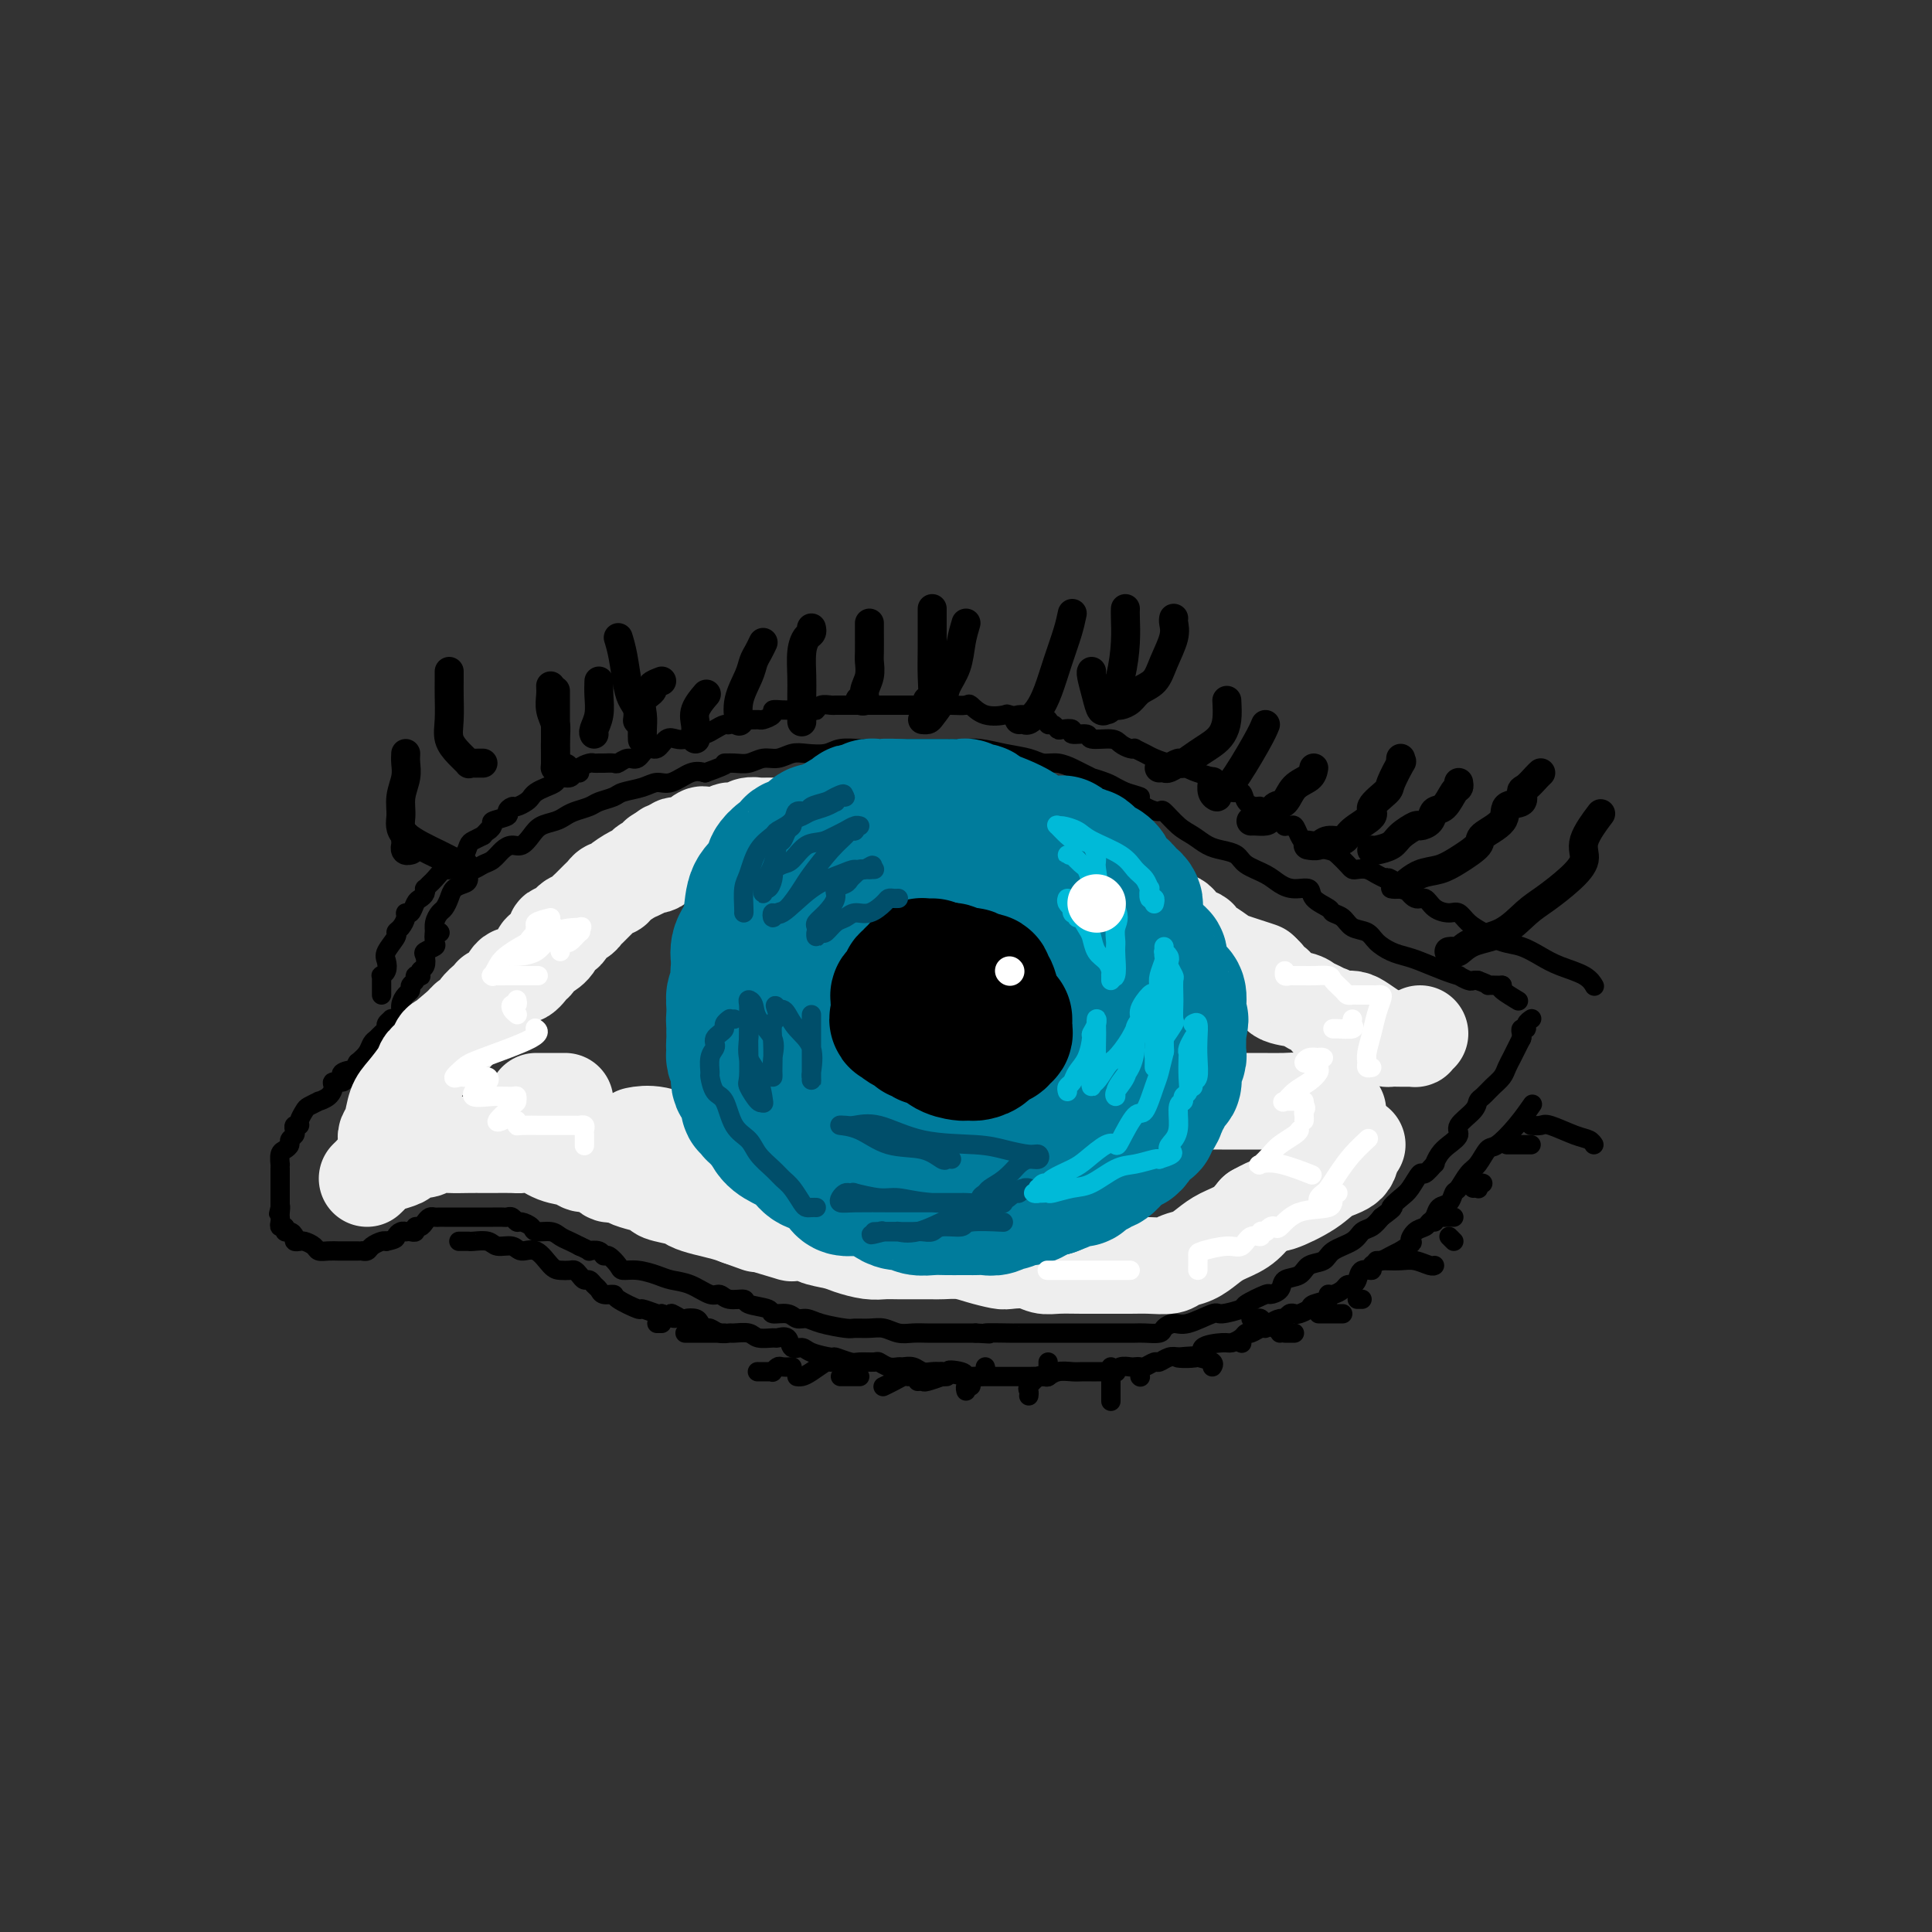 <svg viewBox='0 0 400 400' version='1.1' xmlns='http://www.w3.org/2000/svg' xmlns:xlink='http://www.w3.org/1999/xlink'><rect x="0" y="0" width="400" height="400" fill="#333333" stroke="none"/><g fill='none' stroke='rgb(0,0,0)' stroke-width='4' stroke-linecap='round' stroke-linejoin='round'><path d='M90,193c0.024,0.171 0.048,0.341 0,0c-0.048,-0.341 -0.169,-1.194 0,-2c0.169,-0.806 0.626,-1.564 1,-2c0.374,-0.436 0.664,-0.549 1,-1c0.336,-0.451 0.716,-1.239 1,-2c0.284,-0.761 0.471,-1.495 1,-2c0.529,-0.505 1.402,-0.779 2,-1c0.598,-0.221 0.923,-0.387 1,-1c0.077,-0.613 -0.093,-1.673 0,-2c0.093,-0.327 0.447,0.080 1,0c0.553,-0.080 1.303,-0.647 2,-1c0.697,-0.353 1.342,-0.493 2,-1c0.658,-0.507 1.330,-1.382 2,-2c0.670,-0.618 1.338,-0.977 2,-1c0.662,-0.023 1.318,0.292 2,0c0.682,-0.292 1.389,-1.192 2,-2c0.611,-0.808 1.126,-1.526 2,-2c0.874,-0.474 2.106,-0.704 3,-1c0.894,-0.296 1.451,-0.657 2,-1c0.549,-0.343 1.090,-0.669 2,-1c0.910,-0.331 2.190,-0.666 3,-1c0.810,-0.334 1.151,-0.668 2,-1c0.849,-0.332 2.207,-0.661 3,-1c0.793,-0.339 1.020,-0.687 2,-1c0.980,-0.313 2.713,-0.592 4,-1c1.287,-0.408 2.129,-0.944 3,-1c0.871,-0.056 1.773,0.370 3,0c1.227,-0.370 2.779,-1.534 4,-2c1.221,-0.466 2.110,-0.233 3,0'/><path d='M146,160c6.083,-2.150 4.290,-2.025 4,-2c-0.290,0.025 0.923,-0.050 2,0c1.077,0.050 2.020,0.223 3,0c0.980,-0.223 1.999,-0.843 3,-1c1.001,-0.157 1.985,0.150 3,0c1.015,-0.150 2.061,-0.758 3,-1c0.939,-0.242 1.772,-0.117 3,0c1.228,0.117 2.850,0.228 4,0c1.150,-0.228 1.826,-0.793 3,-1c1.174,-0.207 2.846,-0.055 4,0c1.154,0.055 1.789,0.015 3,0c1.211,-0.015 2.997,-0.004 4,0c1.003,0.004 1.222,0.001 2,0c0.778,-0.001 2.113,-0.000 3,0c0.887,0.000 1.325,0.000 2,0c0.675,-0.000 1.586,-0.001 2,0c0.414,0.001 0.332,0.003 1,0c0.668,-0.003 2.087,-0.012 3,0c0.913,0.012 1.322,0.046 2,0c0.678,-0.046 1.626,-0.171 3,0c1.374,0.171 3.173,0.637 5,1c1.827,0.363 3.682,0.622 5,1c1.318,0.378 2.099,0.876 3,1c0.901,0.124 1.924,-0.125 3,0c1.076,0.125 2.207,0.625 3,1c0.793,0.375 1.248,0.625 2,1c0.752,0.375 1.801,0.874 2,1c0.199,0.126 -0.452,-0.121 0,0c0.452,0.121 2.006,0.609 3,1c0.994,0.391 1.427,0.683 2,1c0.573,0.317 1.287,0.658 2,1'/><path d='M233,164c5.020,1.517 2.569,0.808 2,1c-0.569,0.192 0.742,1.283 2,2c1.258,0.717 2.461,1.060 3,1c0.539,-0.060 0.412,-0.525 1,0c0.588,0.525 1.891,2.038 3,3c1.109,0.962 2.024,1.374 3,2c0.976,0.626 2.011,1.466 3,2c0.989,0.534 1.930,0.762 3,1c1.070,0.238 2.267,0.485 3,1c0.733,0.515 1.002,1.299 2,2c0.998,0.701 2.723,1.318 4,2c1.277,0.682 2.104,1.429 3,2c0.896,0.571 1.860,0.965 3,1c1.140,0.035 2.455,-0.290 3,0c0.545,0.290 0.319,1.195 1,2c0.681,0.805 2.269,1.510 3,2c0.731,0.490 0.604,0.764 1,1c0.396,0.236 1.316,0.434 2,1c0.684,0.566 1.131,1.500 2,2c0.869,0.500 2.159,0.567 3,1c0.841,0.433 1.232,1.233 2,2c0.768,0.767 1.913,1.502 3,2c1.087,0.498 2.118,0.759 3,1c0.882,0.241 1.616,0.461 3,1c1.384,0.539 3.417,1.398 5,2c1.583,0.602 2.714,0.946 3,1c0.286,0.054 -0.274,-0.181 0,0c0.274,0.181 1.381,0.780 2,1c0.619,0.220 0.748,0.063 1,0c0.252,-0.063 0.626,-0.031 1,0'/><path d='M306,203c3.132,1.155 1.963,1.041 2,1c0.037,-0.041 1.279,-0.011 2,0c0.721,0.011 0.920,0.003 1,0c0.080,-0.003 0.040,-0.002 0,0'/><path d='M91,193c0.000,0.000 0.100,0.100 0.1,0.1'/><path d='M91,193c-0.407,-0.203 -0.813,-0.406 -1,0c-0.187,0.406 -0.154,1.422 0,2c0.154,0.578 0.430,0.718 0,1c-0.430,0.282 -1.566,0.706 -2,1c-0.434,0.294 -0.168,0.457 0,1c0.168,0.543 0.237,1.465 0,2c-0.237,0.535 -0.780,0.682 -1,1c-0.220,0.318 -0.115,0.806 0,1c0.115,0.194 0.242,0.094 0,0c-0.242,-0.094 -0.852,-0.181 -1,0c-0.148,0.181 0.167,0.629 0,1c-0.167,0.371 -0.814,0.666 -1,1c-0.186,0.334 0.091,0.706 0,1c-0.091,0.294 -0.550,0.510 -1,1c-0.450,0.490 -0.890,1.255 -1,2c-0.110,0.745 0.110,1.471 0,2c-0.110,0.529 -0.551,0.863 -1,1c-0.449,0.137 -0.908,0.078 -1,0c-0.092,-0.078 0.183,-0.175 0,0c-0.183,0.175 -0.823,0.624 -1,1c-0.177,0.376 0.108,0.681 0,1c-0.108,0.319 -0.609,0.652 -1,1c-0.391,0.348 -0.672,0.712 -1,1c-0.328,0.288 -0.704,0.501 -1,1c-0.296,0.499 -0.513,1.286 -1,2c-0.487,0.714 -1.243,1.357 -2,2'/><path d='M74,220c-2.737,4.642 -1.081,2.746 -1,2c0.081,-0.746 -1.414,-0.341 -2,0c-0.586,0.341 -0.264,0.620 0,1c0.264,0.380 0.469,0.862 0,1c-0.469,0.138 -1.612,-0.069 -2,0c-0.388,0.069 -0.020,0.414 0,1c0.020,0.586 -0.309,1.413 -1,2c-0.691,0.587 -1.744,0.934 -2,1c-0.256,0.066 0.286,-0.150 0,0c-0.286,0.150 -1.401,0.666 -2,1c-0.599,0.334 -0.683,0.485 -1,1c-0.317,0.515 -0.869,1.395 -1,2c-0.131,0.605 0.157,0.936 0,1c-0.157,0.064 -0.759,-0.138 -1,0c-0.241,0.138 -0.120,0.615 0,1c0.120,0.385 0.239,0.679 0,1c-0.239,0.321 -0.834,0.668 -1,1c-0.166,0.332 0.099,0.648 0,1c-0.099,0.352 -0.562,0.738 -1,1c-0.438,0.262 -0.849,0.399 -1,1c-0.151,0.601 -0.040,1.667 0,2c0.040,0.333 0.011,-0.065 0,0c-0.011,0.065 -0.003,0.595 0,1c0.003,0.405 0.001,0.685 0,1c-0.001,0.315 -0.000,0.665 0,1c0.000,0.335 0.000,0.653 0,1c-0.000,0.347 -0.000,0.722 0,1c0.000,0.278 0.000,0.460 0,1c-0.000,0.540 -0.000,1.440 0,2c0.000,0.560 0.000,0.780 0,1'/><path d='M58,250c-0.619,2.737 -0.167,0.580 0,0c0.167,-0.580 0.049,0.418 0,1c-0.049,0.582 -0.028,0.748 0,1c0.028,0.252 0.063,0.588 0,1c-0.063,0.412 -0.223,0.898 0,1c0.223,0.102 0.829,-0.179 1,0c0.171,0.179 -0.094,0.818 0,1c0.094,0.182 0.546,-0.095 1,0c0.454,0.095 0.908,0.561 1,1c0.092,0.439 -0.179,0.853 0,1c0.179,0.147 0.807,0.029 1,0c0.193,-0.029 -0.048,0.031 0,0c0.048,-0.031 0.384,-0.152 1,0c0.616,0.152 1.513,0.577 2,1c0.487,0.423 0.563,0.846 1,1c0.437,0.154 1.234,0.041 2,0c0.766,-0.041 1.502,-0.011 2,0c0.498,0.011 0.760,0.003 1,0c0.240,-0.003 0.460,0.000 1,0c0.540,-0.000 1.401,-0.003 2,0c0.599,0.003 0.938,0.011 1,0c0.062,-0.011 -0.152,-0.042 0,0c0.152,0.042 0.670,0.155 1,0c0.330,-0.155 0.474,-0.580 1,-1c0.526,-0.420 1.436,-0.834 2,-1c0.564,-0.166 0.782,-0.083 1,0'/><path d='M80,257c2.266,-0.475 1.930,-0.664 2,-1c0.070,-0.336 0.544,-0.821 1,-1c0.456,-0.179 0.892,-0.052 1,0c0.108,0.052 -0.112,0.029 0,0c0.112,-0.029 0.555,-0.063 1,0c0.445,0.063 0.893,0.223 1,0c0.107,-0.223 -0.126,-0.830 0,-1c0.126,-0.170 0.611,0.098 1,0c0.389,-0.098 0.681,-0.562 1,-1c0.319,-0.438 0.666,-0.849 1,-1c0.334,-0.151 0.656,-0.040 1,0c0.344,0.040 0.711,0.011 1,0c0.289,-0.011 0.500,-0.003 1,0c0.500,0.003 1.288,0.001 2,0c0.712,-0.001 1.346,-0.000 2,0c0.654,0.000 1.327,0.000 2,0c0.673,-0.000 1.346,-0.001 2,0c0.654,0.001 1.289,0.004 2,0c0.711,-0.004 1.499,-0.016 2,0c0.501,0.016 0.716,0.060 1,0c0.284,-0.060 0.638,-0.222 1,0c0.362,0.222 0.734,0.829 1,1c0.266,0.171 0.427,-0.095 1,0c0.573,0.095 1.557,0.550 2,1c0.443,0.450 0.345,0.894 1,1c0.655,0.106 2.062,-0.126 3,0c0.938,0.126 1.406,0.611 2,1c0.594,0.389 1.312,0.683 2,1c0.688,0.317 1.344,0.659 2,1'/><path d='M120,258c2.666,1.173 1.832,1.105 2,1c0.168,-0.105 1.339,-0.249 2,0c0.661,0.249 0.812,0.889 1,1c0.188,0.111 0.413,-0.307 1,0c0.587,0.307 1.535,1.339 2,2c0.465,0.661 0.448,0.949 1,1c0.552,0.051 1.674,-0.136 3,0c1.326,0.136 2.855,0.596 4,1c1.145,0.404 1.905,0.753 3,1c1.095,0.247 2.525,0.391 4,1c1.475,0.609 2.994,1.683 4,2c1.006,0.317 1.500,-0.123 2,0c0.500,0.123 1.007,0.807 2,1c0.993,0.193 2.472,-0.107 3,0c0.528,0.107 0.105,0.621 1,1c0.895,0.379 3.107,0.623 4,1c0.893,0.377 0.466,0.888 1,1c0.534,0.112 2.027,-0.177 3,0c0.973,0.177 1.425,0.818 2,1c0.575,0.182 1.273,-0.094 2,0c0.727,0.094 1.482,0.560 3,1c1.518,0.440 3.799,0.854 5,1c1.201,0.146 1.322,0.025 2,0c0.678,-0.025 1.914,0.046 3,0c1.086,-0.046 2.022,-0.208 3,0c0.978,0.208 1.998,0.788 3,1c1.002,0.212 1.987,0.057 3,0c1.013,-0.057 2.055,-0.015 3,0c0.945,0.015 1.793,0.004 3,0c1.207,-0.004 2.773,-0.001 4,0c1.227,0.001 2.113,0.001 3,0'/><path d='M202,276c5.094,0.309 1.829,0.083 2,0c0.171,-0.083 3.778,-0.022 5,0c1.222,0.022 0.058,0.006 1,0c0.942,-0.006 3.989,-0.002 6,0c2.011,0.002 2.985,0.000 4,0c1.015,-0.000 2.072,-0.000 3,0c0.928,0.000 1.728,-0.000 3,0c1.272,0.000 3.017,0.001 4,0c0.983,-0.001 1.204,-0.003 2,0c0.796,0.003 2.166,0.011 3,0c0.834,-0.011 1.130,-0.039 2,0c0.870,0.039 2.314,0.146 3,0c0.686,-0.146 0.614,-0.546 1,-1c0.386,-0.454 1.229,-0.962 2,-1c0.771,-0.038 1.471,0.395 3,0c1.529,-0.395 3.888,-1.616 5,-2c1.112,-0.384 0.975,0.069 2,0c1.025,-0.069 3.210,-0.661 4,-1c0.790,-0.339 0.185,-0.423 1,-1c0.815,-0.577 3.052,-1.645 4,-2c0.948,-0.355 0.609,0.003 1,0c0.391,-0.003 1.513,-0.367 2,-1c0.487,-0.633 0.341,-1.535 1,-2c0.659,-0.465 2.123,-0.495 3,-1c0.877,-0.505 1.165,-1.487 2,-2c0.835,-0.513 2.216,-0.556 3,-1c0.784,-0.444 0.973,-1.287 2,-2c1.027,-0.713 2.894,-1.294 4,-2c1.106,-0.706 1.452,-1.536 2,-2c0.548,-0.464 1.300,-0.561 2,-1c0.700,-0.439 1.350,-1.219 2,-2'/><path d='M286,252c3.605,-2.671 2.116,-1.848 2,-2c-0.116,-0.152 1.139,-1.278 2,-2c0.861,-0.722 1.326,-1.039 2,-2c0.674,-0.961 1.556,-2.565 2,-3c0.444,-0.435 0.450,0.298 1,0c0.550,-0.298 1.644,-1.627 2,-2c0.356,-0.373 -0.027,0.210 0,0c0.027,-0.210 0.462,-1.215 1,-2c0.538,-0.785 1.177,-1.352 2,-2c0.823,-0.648 1.831,-1.377 2,-2c0.169,-0.623 -0.499,-1.140 0,-2c0.499,-0.860 2.165,-2.065 3,-3c0.835,-0.935 0.840,-1.601 1,-2c0.160,-0.399 0.477,-0.530 1,-1c0.523,-0.470 1.253,-1.280 2,-2c0.747,-0.720 1.510,-1.349 2,-2c0.490,-0.651 0.706,-1.324 1,-2c0.294,-0.676 0.666,-1.357 1,-2c0.334,-0.643 0.628,-1.250 1,-2c0.372,-0.750 0.820,-1.643 1,-2c0.180,-0.357 0.090,-0.179 0,0'/><path d='M95,257c0.307,-0.001 0.614,-0.001 1,0c0.386,0.001 0.851,0.004 1,0c0.149,-0.004 -0.017,-0.016 0,0c0.017,0.016 0.216,0.061 1,0c0.784,-0.061 2.152,-0.229 3,0c0.848,0.229 1.175,0.856 2,1c0.825,0.144 2.146,-0.196 3,0c0.854,0.196 1.241,0.928 2,1c0.759,0.072 1.891,-0.517 3,0c1.109,0.517 2.195,2.141 3,3c0.805,0.859 1.329,0.952 2,1c0.671,0.048 1.489,0.051 2,0c0.511,-0.051 0.714,-0.154 1,0c0.286,0.154 0.654,0.566 1,1c0.346,0.434 0.669,0.891 1,1c0.331,0.109 0.671,-0.129 1,0c0.329,0.129 0.648,0.625 1,1c0.352,0.375 0.736,0.630 1,1c0.264,0.370 0.408,0.855 1,1c0.592,0.145 1.633,-0.048 2,0c0.367,0.048 0.060,0.339 1,1c0.940,0.661 3.128,1.693 4,2c0.872,0.307 0.427,-0.110 1,0c0.573,0.110 2.164,0.746 3,1c0.836,0.254 0.918,0.127 1,0'/><path d='M137,272c4.362,1.951 2.268,0.329 2,0c-0.268,-0.329 1.290,0.634 2,1c0.710,0.366 0.571,0.136 1,0c0.429,-0.136 1.427,-0.176 2,0c0.573,0.176 0.721,0.569 1,1c0.279,0.431 0.689,0.900 1,1c0.311,0.100 0.524,-0.170 1,0c0.476,0.170 1.214,0.782 2,1c0.786,0.218 1.619,0.044 2,0c0.381,-0.044 0.310,0.041 1,0c0.690,-0.041 2.139,-0.209 3,0c0.861,0.209 1.133,0.796 2,1c0.867,0.204 2.330,0.026 3,0c0.670,-0.026 0.547,0.101 1,0c0.453,-0.101 1.481,-0.429 2,0c0.519,0.429 0.529,1.617 1,2c0.471,0.383 1.404,-0.037 2,0c0.596,0.037 0.854,0.532 2,1c1.146,0.468 3.179,0.910 4,1c0.821,0.090 0.429,-0.173 1,0c0.571,0.173 2.106,0.782 3,1c0.894,0.218 1.146,0.044 2,0c0.854,-0.044 2.308,0.041 3,0c0.692,-0.041 0.622,-0.208 1,0c0.378,0.208 1.203,0.792 2,1c0.797,0.208 1.564,0.042 2,0c0.436,-0.042 0.539,0.041 1,0c0.461,-0.041 1.278,-0.207 2,0c0.722,0.207 1.348,0.786 2,1c0.652,0.214 1.329,0.061 2,0c0.671,-0.061 1.335,-0.031 2,0'/><path d='M195,284c9.317,1.873 3.610,0.554 2,0c-1.610,-0.554 0.878,-0.345 2,0c1.122,0.345 0.877,0.824 1,1c0.123,0.176 0.613,0.047 1,0c0.387,-0.047 0.670,-0.013 1,0c0.330,0.013 0.705,0.003 1,0c0.295,-0.003 0.508,-0.001 1,0c0.492,0.001 1.264,0.000 2,0c0.736,-0.000 1.437,-0.000 2,0c0.563,0.000 0.987,0.001 2,0c1.013,-0.001 2.616,-0.004 3,0c0.384,0.004 -0.451,0.015 0,0c0.451,-0.015 2.190,-0.057 3,0c0.810,0.057 0.693,0.211 1,0c0.307,-0.211 1.037,-0.789 2,-1c0.963,-0.211 2.158,-0.057 3,0c0.842,0.057 1.329,0.015 2,0c0.671,-0.015 1.524,-0.003 2,0c0.476,0.003 0.574,-0.003 1,0c0.426,0.003 1.179,0.015 2,0c0.821,-0.015 1.712,-0.056 2,0c0.288,0.056 -0.025,0.211 0,0c0.025,-0.211 0.387,-0.788 1,-1c0.613,-0.212 1.478,-0.061 2,0c0.522,0.061 0.702,0.031 1,0c0.298,-0.031 0.713,-0.065 1,0c0.287,0.065 0.447,0.227 1,0c0.553,-0.227 1.499,-0.844 2,-1c0.501,-0.156 0.558,0.150 1,0c0.442,-0.150 1.269,-0.757 2,-1c0.731,-0.243 1.365,-0.121 2,0'/><path d='M244,281c7.338,-0.492 1.184,-0.222 0,0c-1.184,0.222 2.604,0.397 4,0c1.396,-0.397 0.402,-1.364 1,-2c0.598,-0.636 2.789,-0.940 4,-1c1.211,-0.060 1.441,0.124 2,0c0.559,-0.124 1.445,-0.554 2,-1c0.555,-0.446 0.778,-0.907 1,-1c0.222,-0.093 0.445,0.181 1,0c0.555,-0.181 1.444,-0.818 2,-1c0.556,-0.182 0.779,0.091 1,0c0.221,-0.091 0.441,-0.546 1,-1c0.559,-0.454 1.458,-0.905 2,-1c0.542,-0.095 0.727,0.168 1,0c0.273,-0.168 0.634,-0.766 1,-1c0.366,-0.234 0.736,-0.104 1,0c0.264,0.104 0.420,0.182 1,0c0.580,-0.182 1.583,-0.622 2,-1c0.417,-0.378 0.248,-0.692 1,-1c0.752,-0.308 2.425,-0.608 3,-1c0.575,-0.392 0.052,-0.875 0,-1c-0.052,-0.125 0.368,0.108 1,0c0.632,-0.108 1.477,-0.559 2,-1c0.523,-0.441 0.722,-0.874 1,-1c0.278,-0.126 0.633,0.054 1,0c0.367,-0.054 0.745,-0.343 1,-1c0.255,-0.657 0.386,-1.682 1,-2c0.614,-0.318 1.712,0.069 2,0c0.288,-0.069 -0.232,-0.596 0,-1c0.232,-0.404 1.216,-0.686 2,-1c0.784,-0.314 1.367,-0.661 2,-1c0.633,-0.339 1.317,-0.669 2,-1'/><path d='M290,259c3.361,-2.201 2.263,-1.702 2,-2c-0.263,-0.298 0.310,-1.393 1,-2c0.690,-0.607 1.498,-0.725 2,-1c0.502,-0.275 0.698,-0.708 1,-1c0.302,-0.292 0.710,-0.443 1,-1c0.290,-0.557 0.462,-1.518 1,-2c0.538,-0.482 1.442,-0.484 2,-1c0.558,-0.516 0.769,-1.547 1,-2c0.231,-0.453 0.483,-0.329 1,-1c0.517,-0.671 1.299,-2.138 2,-3c0.701,-0.862 1.319,-1.118 2,-2c0.681,-0.882 1.423,-2.391 2,-3c0.577,-0.609 0.990,-0.318 2,-1c1.010,-0.682 2.618,-2.338 4,-4c1.382,-1.662 2.538,-3.332 3,-4c0.462,-0.668 0.231,-0.334 0,0'/><path d='M79,206c-0.001,-0.331 -0.001,-0.663 0,-1c0.001,-0.337 0.004,-0.681 0,-1c-0.004,-0.319 -0.015,-0.614 0,-1c0.015,-0.386 0.054,-0.865 0,-1c-0.054,-0.135 -0.203,0.072 0,0c0.203,-0.072 0.758,-0.425 1,-1c0.242,-0.575 0.173,-1.371 0,-2c-0.173,-0.629 -0.449,-1.089 0,-2c0.449,-0.911 1.622,-2.273 2,-3c0.378,-0.727 -0.039,-0.820 0,-1c0.039,-0.180 0.535,-0.447 1,-1c0.465,-0.553 0.898,-1.391 1,-2c0.102,-0.609 -0.127,-0.989 0,-1c0.127,-0.011 0.609,0.347 1,0c0.391,-0.347 0.692,-1.398 1,-2c0.308,-0.602 0.622,-0.753 1,-1c0.378,-0.247 0.821,-0.590 1,-1c0.179,-0.410 0.093,-0.889 0,-1c-0.093,-0.111 -0.193,0.144 0,0c0.193,-0.144 0.681,-0.687 1,-1c0.319,-0.313 0.470,-0.398 1,-1c0.530,-0.602 1.437,-1.723 2,-2c0.563,-0.277 0.780,0.291 1,0c0.220,-0.291 0.443,-1.440 1,-2c0.557,-0.560 1.448,-0.532 2,-1c0.552,-0.468 0.764,-1.434 1,-2c0.236,-0.566 0.496,-0.733 1,-1c0.504,-0.267 1.252,-0.633 2,-1'/><path d='M100,173c2.628,-2.808 1.197,-1.330 1,-1c-0.197,0.330 0.840,-0.490 1,-1c0.160,-0.510 -0.558,-0.710 0,-1c0.558,-0.290 2.391,-0.669 3,-1c0.609,-0.331 -0.005,-0.613 0,-1c0.005,-0.387 0.631,-0.877 1,-1c0.369,-0.123 0.483,0.122 1,0c0.517,-0.122 1.438,-0.610 2,-1c0.562,-0.390 0.765,-0.683 1,-1c0.235,-0.317 0.500,-0.658 1,-1c0.500,-0.342 1.233,-0.684 2,-1c0.767,-0.316 1.569,-0.606 2,-1c0.431,-0.394 0.492,-0.893 1,-1c0.508,-0.107 1.463,0.178 2,0c0.537,-0.178 0.654,-0.818 1,-1c0.346,-0.182 0.919,0.095 1,0c0.081,-0.095 -0.330,-0.561 0,-1c0.330,-0.439 1.402,-0.850 2,-1c0.598,-0.150 0.723,-0.039 1,0c0.277,0.039 0.707,0.006 1,0c0.293,-0.006 0.449,0.015 1,0c0.551,-0.015 1.499,-0.065 2,0c0.501,0.065 0.557,0.244 1,0c0.443,-0.244 1.273,-0.910 2,-1c0.727,-0.090 1.349,0.396 2,0c0.651,-0.396 1.329,-1.675 2,-2c0.671,-0.325 1.334,0.302 2,0c0.666,-0.302 1.333,-1.535 2,-2c0.667,-0.465 1.333,-0.164 2,0c0.667,0.164 1.333,0.190 2,0c0.667,-0.190 1.333,-0.595 2,-1'/><path d='M144,152c3.594,-0.940 1.578,-0.289 1,0c-0.578,0.289 0.282,0.217 1,0c0.718,-0.217 1.294,-0.580 2,-1c0.706,-0.420 1.541,-0.897 2,-1c0.459,-0.103 0.541,0.169 1,0c0.459,-0.169 1.294,-0.780 2,-1c0.706,-0.220 1.284,-0.049 2,0c0.716,0.049 1.571,-0.025 2,0c0.429,0.025 0.434,0.150 1,0c0.566,-0.150 1.694,-0.576 2,-1c0.306,-0.424 -0.209,-0.846 0,-1c0.209,-0.154 1.141,-0.040 2,0c0.859,0.040 1.644,0.007 2,0c0.356,-0.007 0.285,0.012 1,0c0.715,-0.012 2.218,-0.056 3,0c0.782,0.056 0.842,0.211 1,0c0.158,-0.211 0.415,-0.789 1,-1c0.585,-0.211 1.500,-0.057 2,0c0.500,0.057 0.586,0.015 1,0c0.414,-0.015 1.158,-0.004 2,0c0.842,0.004 1.784,0.001 2,0c0.216,-0.001 -0.294,-0.000 0,0c0.294,0.000 1.391,0.000 2,0c0.609,-0.000 0.730,-0.000 1,0c0.270,0.000 0.687,0.000 1,0c0.313,-0.000 0.521,-0.000 1,0c0.479,0.000 1.231,0.000 2,0c0.769,-0.000 1.557,-0.000 2,0c0.443,0.000 0.542,0.000 1,0c0.458,-0.000 1.274,-0.000 2,0c0.726,0.000 1.363,0.000 2,0'/><path d='M191,146c4.975,-0.155 1.912,-0.042 1,0c-0.912,0.042 0.327,0.012 1,0c0.673,-0.012 0.781,-0.005 1,0c0.219,0.005 0.549,0.009 1,0c0.451,-0.009 1.022,-0.030 2,0c0.978,0.030 2.363,0.112 3,0c0.637,-0.112 0.525,-0.419 1,0c0.475,0.419 1.538,1.562 3,2c1.462,0.438 3.322,0.170 4,0c0.678,-0.170 0.175,-0.243 1,0c0.825,0.243 2.977,0.801 4,1c1.023,0.199 0.918,0.038 1,0c0.082,-0.038 0.351,0.046 1,0c0.649,-0.046 1.678,-0.222 2,0c0.322,0.222 -0.063,0.843 0,1c0.063,0.157 0.574,-0.150 1,0c0.426,0.150 0.766,0.757 1,1c0.234,0.243 0.360,0.122 1,0c0.640,-0.122 1.793,-0.244 2,0c0.207,0.244 -0.531,0.853 0,1c0.531,0.147 2.331,-0.167 3,0c0.669,0.167 0.208,0.816 1,1c0.792,0.184 2.837,-0.095 4,0c1.163,0.095 1.442,0.564 2,1c0.558,0.436 1.394,0.837 2,1c0.606,0.163 0.981,0.086 1,0c0.019,-0.086 -0.318,-0.180 0,0c0.318,0.180 1.291,0.636 2,1c0.709,0.364 1.152,0.636 2,1c0.848,0.364 2.099,0.818 3,1c0.901,0.182 1.450,0.091 2,0'/><path d='M244,158c4.554,1.570 2.439,0.995 2,1c-0.439,0.005 0.797,0.590 2,1c1.203,0.410 2.374,0.646 3,1c0.626,0.354 0.707,0.825 1,1c0.293,0.175 0.798,0.055 1,0c0.202,-0.055 0.100,-0.045 0,0c-0.100,0.045 -0.196,0.124 0,0c0.196,-0.124 0.686,-0.450 1,0c0.314,0.450 0.451,1.675 1,2c0.549,0.325 1.509,-0.249 2,0c0.491,0.249 0.513,1.320 1,2c0.487,0.680 1.440,0.970 2,1c0.560,0.030 0.727,-0.199 1,0c0.273,0.199 0.651,0.828 1,1c0.349,0.172 0.667,-0.112 1,0c0.333,0.112 0.681,0.619 1,1c0.319,0.381 0.610,0.637 1,1c0.390,0.363 0.878,0.835 1,1c0.122,0.165 -0.121,0.023 0,0c0.121,-0.023 0.606,0.074 1,0c0.394,-0.074 0.696,-0.319 1,0c0.304,0.319 0.610,1.202 1,2c0.390,0.798 0.864,1.510 2,2c1.136,0.490 2.933,0.758 4,1c1.067,0.242 1.402,0.456 2,1c0.598,0.544 1.459,1.417 2,2c0.541,0.583 0.764,0.877 1,1c0.236,0.123 0.486,0.074 1,0c0.514,-0.074 1.292,-0.174 2,0c0.708,0.174 1.345,0.621 2,1c0.655,0.379 1.327,0.689 2,1'/><path d='M287,182c6.871,3.668 2.547,0.837 1,0c-1.547,-0.837 -0.318,0.320 0,1c0.318,0.680 -0.277,0.884 0,1c0.277,0.116 1.424,0.142 2,0c0.576,-0.142 0.581,-0.454 1,0c0.419,0.454 1.253,1.675 2,2c0.747,0.325 1.407,-0.247 2,0c0.593,0.247 1.120,1.312 2,2c0.880,0.688 2.115,1.000 3,1c0.885,-0.000 1.422,-0.313 2,0c0.578,0.313 1.197,1.253 2,2c0.803,0.747 1.791,1.302 3,2c1.209,0.698 2.638,1.537 4,2c1.362,0.463 2.656,0.548 4,1c1.344,0.452 2.739,1.270 4,2c1.261,0.730 2.390,1.371 4,2c1.610,0.629 3.703,1.246 5,2c1.297,0.754 1.799,1.644 2,2c0.201,0.356 0.100,0.178 0,0'/></g>
<g fill='none' stroke='rgb(238,238,238)' stroke-width='20' stroke-linecap='round' stroke-linejoin='round'><path d='M294,214c-0.446,0.423 -0.892,0.845 -1,1c-0.108,0.155 0.122,0.041 0,0c-0.122,-0.041 -0.595,-0.011 -1,0c-0.405,0.011 -0.740,0.001 -1,0c-0.260,-0.001 -0.443,0.007 -1,0c-0.557,-0.007 -1.486,-0.030 -2,0c-0.514,0.030 -0.613,0.113 -1,0c-0.387,-0.113 -1.063,-0.423 -2,-1c-0.937,-0.577 -2.136,-1.422 -3,-2c-0.864,-0.578 -1.395,-0.891 -2,-1c-0.605,-0.109 -1.285,-0.014 -2,0c-0.715,0.014 -1.465,-0.052 -2,0c-0.535,0.052 -0.854,0.221 -1,0c-0.146,-0.221 -0.120,-0.833 0,-1c0.120,-0.167 0.333,0.111 0,0c-0.333,-0.111 -1.211,-0.611 -2,-1c-0.789,-0.389 -1.487,-0.667 -2,-1c-0.513,-0.333 -0.841,-0.720 -2,-1c-1.159,-0.280 -3.150,-0.454 -4,-1c-0.850,-0.546 -0.558,-1.466 -1,-2c-0.442,-0.534 -1.619,-0.682 -2,-1c-0.381,-0.318 0.034,-0.805 0,-1c-0.034,-0.195 -0.517,-0.097 -1,0'/><path d='M261,202c-2.027,-1.572 -0.093,-1.002 0,-1c0.093,0.002 -1.654,-0.563 -3,-1c-1.346,-0.437 -2.291,-0.747 -3,-1c-0.709,-0.253 -1.181,-0.448 -2,-1c-0.819,-0.552 -1.983,-1.461 -3,-2c-1.017,-0.539 -1.887,-0.707 -2,-1c-0.113,-0.293 0.531,-0.709 0,-1c-0.531,-0.291 -2.236,-0.455 -3,-1c-0.764,-0.545 -0.586,-1.469 -1,-2c-0.414,-0.531 -1.419,-0.668 -2,-1c-0.581,-0.332 -0.737,-0.858 -1,-1c-0.263,-0.142 -0.634,0.099 -1,0c-0.366,-0.099 -0.728,-0.538 -1,-1c-0.272,-0.462 -0.454,-0.946 -1,-1c-0.546,-0.054 -1.455,0.321 -2,0c-0.545,-0.321 -0.724,-1.339 -1,-2c-0.276,-0.661 -0.648,-0.965 -1,-1c-0.352,-0.035 -0.686,0.198 -1,0c-0.314,-0.198 -0.610,-0.827 -1,-1c-0.390,-0.173 -0.873,0.111 -1,0c-0.127,-0.111 0.102,-0.617 0,-1c-0.102,-0.383 -0.534,-0.641 -1,-1c-0.466,-0.359 -0.965,-0.817 -1,-1c-0.035,-0.183 0.394,-0.090 0,0c-0.394,0.090 -1.611,0.179 -2,0c-0.389,-0.179 0.049,-0.625 0,-1c-0.049,-0.375 -0.585,-0.679 -1,-1c-0.415,-0.321 -0.707,-0.661 -1,-1'/><path d='M225,177c-5.684,-4.051 -1.894,-1.678 -1,-1c0.894,0.678 -1.106,-0.339 -2,-1c-0.894,-0.661 -0.681,-0.965 -1,-1c-0.319,-0.035 -1.171,0.201 -2,0c-0.829,-0.201 -1.636,-0.838 -2,-1c-0.364,-0.162 -0.287,0.153 -1,0c-0.713,-0.153 -2.217,-0.773 -3,-1c-0.783,-0.227 -0.843,-0.061 -1,0c-0.157,0.061 -0.409,0.016 -1,0c-0.591,-0.016 -1.520,-0.004 -2,0c-0.480,0.004 -0.509,0.001 -1,0c-0.491,-0.001 -1.443,-0.000 -2,0c-0.557,0.000 -0.719,-0.000 -1,0c-0.281,0.000 -0.683,0.001 -1,0c-0.317,-0.001 -0.551,-0.004 -1,0c-0.449,0.004 -1.113,0.015 -2,0c-0.887,-0.015 -1.998,-0.057 -3,0c-1.002,0.057 -1.894,0.211 -3,0c-1.106,-0.211 -2.424,-0.789 -3,-1c-0.576,-0.211 -0.408,-0.057 -1,0c-0.592,0.057 -1.942,0.015 -3,0c-1.058,-0.015 -1.823,-0.004 -2,0c-0.177,0.004 0.235,0.001 0,0c-0.235,-0.001 -1.118,-0.001 -2,0'/><path d='M184,171c-5.024,-0.155 -3.082,-0.041 -3,0c0.082,0.041 -1.694,0.011 -3,0c-1.306,-0.011 -2.142,-0.003 -3,0c-0.858,0.003 -1.740,0.001 -2,0c-0.260,-0.001 0.100,-0.000 0,0c-0.100,0.000 -0.661,0.000 -1,0c-0.339,-0.000 -0.458,-0.000 -1,0c-0.542,0.000 -1.508,0.000 -2,0c-0.492,-0.000 -0.509,-0.000 -1,0c-0.491,0.000 -1.454,-0.000 -2,0c-0.546,0.000 -0.675,0.000 -1,0c-0.325,-0.000 -0.848,-0.000 -1,0c-0.152,0.000 0.066,0.000 0,0c-0.066,-0.000 -0.417,-0.000 -1,0c-0.583,0.000 -1.398,0.000 -2,0c-0.602,-0.000 -0.990,-0.001 -1,0c-0.010,0.001 0.360,0.004 0,0c-0.360,-0.004 -1.448,-0.016 -2,0c-0.552,0.016 -0.567,0.061 -1,0c-0.433,-0.061 -1.285,-0.227 -2,0c-0.715,0.227 -1.295,0.846 -2,1c-0.705,0.154 -1.535,-0.157 -2,0c-0.465,0.157 -0.565,0.782 -1,1c-0.435,0.218 -1.206,0.029 -2,0c-0.794,-0.029 -1.613,0.101 -2,0c-0.387,-0.101 -0.342,-0.434 -1,0c-0.658,0.434 -2.019,1.636 -3,2c-0.981,0.364 -1.583,-0.109 -2,0c-0.417,0.109 -0.651,0.798 -1,1c-0.349,0.202 -0.814,-0.085 -1,0c-0.186,0.085 -0.093,0.543 0,1'/><path d='M138,177c-3.135,0.803 -1.472,-0.189 -1,0c0.472,0.189 -0.248,1.560 -1,2c-0.752,0.440 -1.535,-0.050 -2,0c-0.465,0.050 -0.611,0.639 -1,1c-0.389,0.361 -1.022,0.492 -2,1c-0.978,0.508 -2.303,1.392 -3,2c-0.697,0.608 -0.768,0.940 -1,1c-0.232,0.060 -0.626,-0.153 -1,0c-0.374,0.153 -0.729,0.671 -1,1c-0.271,0.329 -0.458,0.468 -1,1c-0.542,0.532 -1.439,1.457 -2,2c-0.561,0.543 -0.785,0.704 -1,1c-0.215,0.296 -0.420,0.726 -1,1c-0.580,0.274 -1.535,0.393 -2,1c-0.465,0.607 -0.439,1.702 -1,2c-0.561,0.298 -1.709,-0.200 -2,0c-0.291,0.200 0.274,1.099 0,2c-0.274,0.901 -1.386,1.805 -2,2c-0.614,0.195 -0.731,-0.318 -1,0c-0.269,0.318 -0.690,1.469 -1,2c-0.310,0.531 -0.507,0.444 -1,1c-0.493,0.556 -1.280,1.756 -2,2c-0.720,0.244 -1.372,-0.468 -2,0c-0.628,0.468 -1.233,2.117 -2,3c-0.767,0.883 -1.697,1.001 -2,1c-0.303,-0.001 0.021,-0.120 0,0c-0.021,0.120 -0.387,0.480 -1,1c-0.613,0.520 -1.474,1.201 -2,2c-0.526,0.799 -0.719,1.715 -1,2c-0.281,0.285 -0.652,-0.061 -1,0c-0.348,0.061 -0.674,0.531 -1,1'/><path d='M96,212c-6.920,5.816 -3.220,2.857 -2,2c1.220,-0.857 -0.038,0.387 -1,1c-0.962,0.613 -1.626,0.594 -2,1c-0.374,0.406 -0.457,1.237 -1,2c-0.543,0.763 -1.546,1.458 -2,2c-0.454,0.542 -0.360,0.933 -1,2c-0.640,1.067 -2.014,2.812 -3,4c-0.986,1.188 -1.585,1.821 -2,3c-0.415,1.179 -0.647,2.904 -1,4c-0.353,1.096 -0.826,1.564 -1,2c-0.174,0.436 -0.050,0.839 0,1c0.050,0.161 0.025,0.081 0,0'/><path d='M76,244c0.347,-0.333 0.694,-0.666 1,-1c0.306,-0.334 0.571,-0.668 1,-1c0.429,-0.332 1.021,-0.662 2,-1c0.979,-0.338 2.345,-0.683 3,-1c0.655,-0.317 0.600,-0.607 1,-1c0.400,-0.393 1.254,-0.890 2,-1c0.746,-0.110 1.383,0.167 2,0c0.617,-0.167 1.213,-0.777 2,-1c0.787,-0.223 1.766,-0.060 3,0c1.234,0.060 2.725,0.017 4,0c1.275,-0.017 2.336,-0.006 3,0c0.664,0.006 0.932,0.009 2,0c1.068,-0.009 2.937,-0.028 4,0c1.063,0.028 1.319,0.103 2,0c0.681,-0.103 1.786,-0.383 3,0c1.214,0.383 2.538,1.431 4,2c1.462,0.569 3.063,0.659 4,1c0.937,0.341 1.209,0.931 2,1c0.791,0.069 2.101,-0.385 3,0c0.899,0.385 1.387,1.609 2,2c0.613,0.391 1.352,-0.050 2,0c0.648,0.050 1.207,0.591 2,1c0.793,0.409 1.822,0.687 3,1c1.178,0.313 2.506,0.661 3,1c0.494,0.339 0.155,0.668 1,1c0.845,0.332 2.873,0.666 4,1c1.127,0.334 1.354,0.667 2,1c0.646,0.333 1.712,0.667 3,1c1.288,0.333 2.796,0.667 4,1c1.204,0.333 2.102,0.667 3,1'/><path d='M153,252c6.751,2.427 2.629,0.993 3,1c0.371,0.007 5.237,1.455 7,2c1.763,0.545 0.424,0.187 1,0c0.576,-0.187 3.067,-0.204 4,0c0.933,0.204 0.308,0.629 1,1c0.692,0.371 2.701,0.688 4,1c1.299,0.312 1.887,0.620 3,1c1.113,0.380 2.749,0.834 4,1c1.251,0.166 2.115,0.045 3,0c0.885,-0.045 1.790,-0.013 3,0c1.210,0.013 2.724,0.006 4,0c1.276,-0.006 2.314,-0.012 3,0c0.686,0.012 1.021,0.042 2,0c0.979,-0.042 2.600,-0.156 4,0c1.400,0.156 2.577,0.581 4,1c1.423,0.419 3.093,0.830 4,1c0.907,0.170 1.053,0.098 2,0c0.947,-0.098 2.695,-0.222 4,0c1.305,0.222 2.165,0.792 3,1c0.835,0.208 1.643,0.056 3,0c1.357,-0.056 3.263,-0.014 5,0c1.737,0.014 3.304,0.001 5,0c1.696,-0.001 3.521,0.012 5,0c1.479,-0.012 2.612,-0.048 4,0c1.388,0.048 3.031,0.178 4,0c0.969,-0.178 1.263,-0.666 2,-1c0.737,-0.334 1.916,-0.515 3,-1c1.084,-0.485 2.074,-1.274 3,-2c0.926,-0.726 1.788,-1.388 3,-2c1.212,-0.612 2.775,-1.175 4,-2c1.225,-0.825 2.113,-1.913 3,-3'/><path d='M260,251c3.601,-2.016 3.605,-1.556 5,-2c1.395,-0.444 4.181,-1.793 6,-3c1.819,-1.207 2.670,-2.271 4,-3c1.330,-0.729 3.140,-1.123 4,-2c0.860,-0.877 0.770,-2.236 1,-3c0.230,-0.764 0.780,-0.933 1,-1c0.220,-0.067 0.110,-0.034 0,0'/><path d='M277,230c-0.581,0.083 -1.162,0.166 -2,0c-0.838,-0.166 -1.932,-0.580 -3,-1c-1.068,-0.420 -2.111,-0.844 -3,-1c-0.889,-0.156 -1.624,-0.042 -3,0c-1.376,0.042 -3.392,0.011 -5,0c-1.608,-0.011 -2.806,-0.004 -4,0c-1.194,0.004 -2.382,0.004 -4,0c-1.618,-0.004 -3.667,-0.011 -5,0c-1.333,0.011 -1.951,0.042 -3,0c-1.049,-0.042 -2.529,-0.156 -4,0c-1.471,0.156 -2.935,0.580 -4,1c-1.065,0.420 -1.733,0.834 -2,1c-0.267,0.166 -0.134,0.083 0,0'/><path d='M204,247c-1.967,-0.001 -3.934,-0.002 -5,0c-1.066,0.002 -1.230,0.008 -4,0c-2.770,-0.008 -8.146,-0.028 -12,0c-3.854,0.028 -6.186,0.105 -10,-1c-3.814,-1.105 -9.110,-3.392 -13,-5c-3.890,-1.608 -6.374,-2.536 -9,-3c-2.626,-0.464 -5.395,-0.465 -8,-1c-2.605,-0.535 -5.048,-1.606 -7,-2c-1.952,-0.394 -3.415,-0.113 -4,0c-0.585,0.113 -0.293,0.056 0,0'/><path d='M111,228c1.177,0.000 2.354,0.000 3,0c0.646,0.000 0.761,0.000 1,0c0.239,0.000 0.603,-0.000 1,0c0.397,0.000 0.828,0.000 1,0c0.172,-0.000 0.086,0.000 0,0'/></g>
<g fill='none' stroke='rgb(0,124,156)' stroke-width='28' stroke-linecap='round' stroke-linejoin='round'><path d='M185,176c-0.333,0.000 -0.666,0.000 -1,0c-0.334,-0.000 -0.668,-0.001 -1,0c-0.332,0.001 -0.663,0.004 -1,0c-0.337,-0.004 -0.681,-0.015 -1,0c-0.319,0.015 -0.612,0.056 -1,0c-0.388,-0.056 -0.872,-0.208 -1,0c-0.128,0.208 0.099,0.778 0,1c-0.099,0.222 -0.523,0.097 -1,0c-0.477,-0.097 -1.007,-0.166 -1,0c0.007,0.166 0.550,0.566 0,1c-0.550,0.434 -2.192,0.900 -3,1c-0.808,0.100 -0.780,-0.166 -1,0c-0.220,0.166 -0.688,0.766 -1,1c-0.312,0.234 -0.468,0.104 -1,0c-0.532,-0.104 -1.438,-0.182 -2,0c-0.562,0.182 -0.778,0.624 -1,1c-0.222,0.376 -0.450,0.688 -1,1c-0.550,0.312 -1.422,0.625 -2,1c-0.578,0.375 -0.862,0.811 -1,1c-0.138,0.189 -0.131,0.131 0,0c0.131,-0.131 0.386,-0.334 0,0c-0.386,0.334 -1.413,1.207 -2,2c-0.587,0.793 -0.735,1.508 -1,2c-0.265,0.492 -0.648,0.762 -1,1c-0.352,0.238 -0.672,0.445 -1,1c-0.328,0.555 -0.665,1.457 -1,2c-0.335,0.543 -0.667,0.727 -1,1c-0.333,0.273 -0.666,0.637 -1,1'/><path d='M156,194c-2.084,2.433 -1.294,2.017 -1,2c0.294,-0.017 0.093,0.366 0,1c-0.093,0.634 -0.076,1.517 0,2c0.076,0.483 0.213,0.564 0,1c-0.213,0.436 -0.774,1.227 -1,2c-0.226,0.773 -0.117,1.529 0,2c0.117,0.471 0.242,0.656 0,1c-0.242,0.344 -0.849,0.845 -1,1c-0.151,0.155 0.156,-0.036 0,1c-0.156,1.036 -0.774,3.301 -1,4c-0.226,0.699 -0.061,-0.167 0,0c0.061,0.167 0.016,1.367 0,2c-0.016,0.633 -0.004,0.698 0,1c0.004,0.302 -0.000,0.840 0,1c0.000,0.160 0.004,-0.057 0,0c-0.004,0.057 -0.017,0.389 0,1c0.017,0.611 0.065,1.501 0,2c-0.065,0.499 -0.242,0.606 0,1c0.242,0.394 0.902,1.076 1,2c0.098,0.924 -0.366,2.089 0,3c0.366,0.911 1.561,1.569 2,2c0.439,0.431 0.122,0.637 0,1c-0.122,0.363 -0.047,0.885 0,1c0.047,0.115 0.068,-0.176 0,0c-0.068,0.176 -0.226,0.821 0,1c0.226,0.179 0.834,-0.107 1,0c0.166,0.107 -0.110,0.606 0,1c0.110,0.394 0.607,0.683 1,1c0.393,0.317 0.684,0.662 1,1c0.316,0.338 0.658,0.669 1,1'/><path d='M159,233c1.059,2.225 0.208,0.288 0,0c-0.208,-0.288 0.227,1.074 1,2c0.773,0.926 1.884,1.418 3,2c1.116,0.582 2.236,1.255 3,2c0.764,0.745 1.173,1.562 2,2c0.827,0.438 2.071,0.495 3,1c0.929,0.505 1.542,1.456 2,2c0.458,0.544 0.760,0.681 1,1c0.240,0.319 0.417,0.822 1,1c0.583,0.178 1.571,0.033 2,0c0.429,-0.033 0.299,0.046 1,0c0.701,-0.046 2.232,-0.219 3,0c0.768,0.219 0.772,0.828 1,1c0.228,0.172 0.679,-0.094 1,0c0.321,0.094 0.512,0.547 1,1c0.488,0.453 1.274,0.906 2,1c0.726,0.094 1.391,-0.171 2,0c0.609,0.171 1.161,0.778 2,1c0.839,0.222 1.964,0.060 3,0c1.036,-0.060 1.982,-0.016 3,0c1.018,0.016 2.107,0.005 3,0c0.893,-0.005 1.591,-0.006 2,0c0.409,0.006 0.528,0.017 1,0c0.472,-0.017 1.295,-0.061 2,0c0.705,0.061 1.291,0.227 2,0c0.709,-0.227 1.540,-0.848 2,-1c0.460,-0.152 0.549,0.167 1,0c0.451,-0.167 1.265,-0.818 2,-1c0.735,-0.182 1.390,0.105 2,0c0.610,-0.105 1.174,-0.601 2,-1c0.826,-0.399 1.913,-0.699 3,-1'/><path d='M218,246c2.957,-1.106 4.351,-1.870 5,-2c0.649,-0.130 0.554,0.373 1,0c0.446,-0.373 1.432,-1.622 2,-2c0.568,-0.378 0.719,0.115 1,0c0.281,-0.115 0.691,-0.839 1,-1c0.309,-0.161 0.517,0.242 1,0c0.483,-0.242 1.243,-1.129 2,-2c0.757,-0.871 1.512,-1.726 2,-2c0.488,-0.274 0.709,0.033 1,0c0.291,-0.033 0.652,-0.404 1,-1c0.348,-0.596 0.684,-1.415 1,-2c0.316,-0.585 0.610,-0.934 1,-1c0.390,-0.066 0.874,0.151 1,0c0.126,-0.151 -0.106,-0.671 0,-1c0.106,-0.329 0.549,-0.468 1,-1c0.451,-0.532 0.908,-1.457 1,-2c0.092,-0.543 -0.182,-0.704 0,-1c0.182,-0.296 0.820,-0.727 1,-1c0.180,-0.273 -0.096,-0.387 0,-1c0.096,-0.613 0.565,-1.726 1,-2c0.435,-0.274 0.834,0.292 1,0c0.166,-0.292 0.097,-1.440 0,-2c-0.097,-0.560 -0.222,-0.531 0,-1c0.222,-0.469 0.792,-1.435 1,-2c0.208,-0.565 0.056,-0.729 0,-1c-0.056,-0.271 -0.015,-0.650 0,-1c0.015,-0.350 0.004,-0.671 0,-1c-0.004,-0.329 -0.001,-0.665 0,-1c0.001,-0.335 0.000,-0.667 0,-1c-0.000,-0.333 -0.000,-0.666 0,-1'/><path d='M244,213c0.928,-3.135 0.250,-1.474 0,-1c-0.250,0.474 -0.070,-0.240 0,-1c0.070,-0.760 0.030,-1.566 0,-2c-0.030,-0.434 -0.051,-0.498 0,-1c0.051,-0.502 0.172,-1.444 0,-2c-0.172,-0.556 -0.638,-0.726 -1,-1c-0.362,-0.274 -0.619,-0.651 -1,-1c-0.381,-0.349 -0.887,-0.671 -1,-1c-0.113,-0.329 0.167,-0.666 0,-1c-0.167,-0.334 -0.783,-0.666 -1,-1c-0.217,-0.334 -0.037,-0.669 0,-1c0.037,-0.331 -0.070,-0.657 0,-1c0.070,-0.343 0.317,-0.704 0,-1c-0.317,-0.296 -1.198,-0.527 -2,-1c-0.802,-0.473 -1.525,-1.187 -2,-2c-0.475,-0.813 -0.700,-1.723 -1,-2c-0.300,-0.277 -0.673,0.079 -1,0c-0.327,-0.079 -0.609,-0.595 -1,-1c-0.391,-0.405 -0.892,-0.700 -1,-1c-0.108,-0.300 0.178,-0.606 0,-1c-0.178,-0.394 -0.820,-0.878 -1,-1c-0.180,-0.122 0.101,0.117 0,0c-0.101,-0.117 -0.586,-0.590 -1,-1c-0.414,-0.410 -0.758,-0.758 -1,-1c-0.242,-0.242 -0.383,-0.380 -1,-1c-0.617,-0.620 -1.712,-1.723 -2,-2c-0.288,-0.277 0.230,0.272 0,0c-0.230,-0.272 -1.209,-1.363 -2,-2c-0.791,-0.637 -1.396,-0.818 -2,-1'/><path d='M222,181c-3.192,-2.874 -2.172,-1.559 -2,-1c0.172,0.559 -0.503,0.362 -1,0c-0.497,-0.362 -0.815,-0.889 -1,-1c-0.185,-0.111 -0.237,0.194 -1,0c-0.763,-0.194 -2.236,-0.888 -3,-1c-0.764,-0.112 -0.820,0.359 -1,0c-0.180,-0.359 -0.486,-1.546 -1,-2c-0.514,-0.454 -1.238,-0.174 -2,0c-0.762,0.174 -1.563,0.243 -2,0c-0.437,-0.243 -0.511,-0.797 -1,-1c-0.489,-0.203 -1.393,-0.054 -2,0c-0.607,0.054 -0.919,0.015 -2,0c-1.081,-0.015 -2.933,-0.004 -4,0c-1.067,0.004 -1.350,0.001 -2,0c-0.650,-0.001 -1.666,-0.000 -2,0c-0.334,0.000 0.015,0.000 0,0c-0.015,-0.000 -0.393,-0.000 -1,0c-0.607,0.000 -1.442,0.001 -2,0c-0.558,-0.001 -0.838,-0.002 -1,0c-0.162,0.002 -0.204,0.008 -1,0c-0.796,-0.008 -2.344,-0.029 -3,0c-0.656,0.029 -0.418,0.108 -1,1c-0.582,0.892 -1.983,2.598 -3,4c-1.017,1.402 -1.648,2.499 -2,3c-0.352,0.501 -0.424,0.404 -1,1c-0.576,0.596 -1.657,1.883 -2,3c-0.343,1.117 0.052,2.062 0,3c-0.052,0.938 -0.553,1.868 -1,3c-0.447,1.132 -0.842,2.466 -1,4c-0.158,1.534 -0.079,3.267 0,5'/><path d='M176,202c-0.301,3.091 -0.055,3.317 0,4c0.055,0.683 -0.083,1.822 0,3c0.083,1.178 0.387,2.396 1,4c0.613,1.604 1.533,3.592 3,5c1.467,1.408 3.479,2.234 5,3c1.521,0.766 2.550,1.473 4,2c1.450,0.527 3.322,0.873 5,1c1.678,0.127 3.164,0.035 5,0c1.836,-0.035 4.023,-0.013 6,0c1.977,0.013 3.742,0.017 5,0c1.258,-0.017 2.007,-0.054 3,0c0.993,0.054 2.231,0.200 3,0c0.769,-0.200 1.069,-0.747 1,-1c-0.069,-0.253 -0.508,-0.211 0,-1c0.508,-0.789 1.964,-2.407 3,-4c1.036,-1.593 1.651,-3.160 2,-4c0.349,-0.840 0.431,-0.953 1,-2c0.569,-1.047 1.623,-3.029 2,-4c0.377,-0.971 0.076,-0.931 0,-1c-0.076,-0.069 0.072,-0.245 0,-1c-0.072,-0.755 -0.363,-2.087 -1,-3c-0.637,-0.913 -1.619,-1.408 -3,-2c-1.381,-0.592 -3.159,-1.283 -5,-2c-1.841,-0.717 -3.743,-1.461 -6,-2c-2.257,-0.539 -4.870,-0.875 -7,-1c-2.130,-0.125 -3.779,-0.040 -5,0c-1.221,0.040 -2.015,0.036 -3,0c-0.985,-0.036 -2.161,-0.102 -3,1c-0.839,1.102 -1.341,3.374 -2,5c-0.659,1.626 -1.474,2.608 -2,4c-0.526,1.392 -0.763,3.196 -1,5'/><path d='M187,211c-1.225,2.911 -0.286,2.688 0,3c0.286,0.312 -0.080,1.158 0,2c0.080,0.842 0.604,1.681 2,2c1.396,0.319 3.662,0.117 6,0c2.338,-0.117 4.749,-0.149 6,0c1.251,0.149 1.344,0.477 3,0c1.656,-0.477 4.875,-1.760 7,-3c2.125,-1.240 3.157,-2.435 4,-3c0.843,-0.565 1.496,-0.498 2,-1c0.504,-0.502 0.858,-1.572 1,-2c0.142,-0.428 0.071,-0.214 0,0'/><path d='M235,198c-0.000,-0.447 -0.000,-0.893 0,-1c0.000,-0.107 0.000,0.127 0,0c-0.000,-0.127 -0.000,-0.615 0,-1c0.000,-0.385 0.000,-0.666 0,-1c-0.000,-0.334 -0.000,-0.720 0,-1c0.000,-0.280 0.000,-0.452 0,-1c-0.000,-0.548 -0.000,-1.470 0,-2c0.000,-0.530 0.001,-0.666 0,-1c-0.001,-0.334 -0.003,-0.864 0,-1c0.003,-0.136 0.011,0.122 0,0c-0.011,-0.122 -0.041,-0.624 0,-1c0.041,-0.376 0.151,-0.627 0,-1c-0.151,-0.373 -0.565,-0.869 -1,-1c-0.435,-0.131 -0.890,0.103 -1,0c-0.110,-0.103 0.126,-0.542 0,-1c-0.126,-0.458 -0.615,-0.936 -1,-1c-0.385,-0.064 -0.667,0.286 -1,0c-0.333,-0.286 -0.718,-1.209 -1,-2c-0.282,-0.791 -0.460,-1.451 -1,-2c-0.540,-0.549 -1.441,-0.988 -2,-1c-0.559,-0.012 -0.776,0.403 -1,0c-0.224,-0.403 -0.455,-1.625 -1,-2c-0.545,-0.375 -1.404,0.095 -2,0c-0.596,-0.095 -0.930,-0.756 -1,-1c-0.070,-0.244 0.123,-0.070 0,0c-0.123,0.070 -0.561,0.035 -1,0'/><path d='M221,176c-2.125,-2.118 -0.436,-1.414 -1,-1c-0.564,0.414 -3.380,0.538 -5,0c-1.620,-0.538 -2.045,-1.738 -4,-3c-1.955,-1.262 -5.441,-2.586 -7,-3c-1.559,-0.414 -1.192,0.081 -1,0c0.192,-0.081 0.207,-0.740 0,-1c-0.207,-0.260 -0.636,-0.122 -1,0c-0.364,0.122 -0.662,0.229 -1,0c-0.338,-0.229 -0.716,-0.793 -1,-1c-0.284,-0.207 -0.472,-0.055 -1,0c-0.528,0.055 -1.394,0.015 -2,0c-0.606,-0.015 -0.950,-0.004 -1,0c-0.050,0.004 0.194,0.001 0,0c-0.194,-0.001 -0.825,-0.000 -1,0c-0.175,0.000 0.108,0.000 0,0c-0.108,-0.000 -0.607,-0.000 -1,0c-0.393,0.000 -0.682,0.000 -1,0c-0.318,-0.000 -0.666,-0.000 -1,0c-0.334,0.000 -0.653,0.000 -1,0c-0.347,-0.000 -0.722,-0.000 -1,0c-0.278,0.000 -0.459,0.000 -1,0c-0.541,-0.000 -1.440,-0.000 -2,0c-0.560,0.000 -0.780,0.000 -1,0'/><path d='M186,167c-2.935,-0.155 -2.771,-0.041 -3,0c-0.229,0.041 -0.849,0.010 -1,0c-0.151,-0.010 0.167,0.001 0,0c-0.167,-0.001 -0.818,-0.014 -1,0c-0.182,0.014 0.105,0.055 0,0c-0.105,-0.055 -0.602,-0.207 -1,0c-0.398,0.207 -0.697,0.773 -1,1c-0.303,0.227 -0.610,0.116 -1,0c-0.390,-0.116 -0.864,-0.237 -1,0c-0.136,0.237 0.065,0.833 0,1c-0.065,0.167 -0.398,-0.095 -1,0c-0.602,0.095 -1.474,0.546 -2,1c-0.526,0.454 -0.705,0.909 -1,1c-0.295,0.091 -0.707,-0.183 -1,0c-0.293,0.183 -0.469,0.822 -1,1c-0.531,0.178 -1.419,-0.107 -2,0c-0.581,0.107 -0.855,0.605 -1,1c-0.145,0.395 -0.162,0.687 -1,1c-0.838,0.313 -2.496,0.645 -3,1c-0.504,0.355 0.147,0.732 0,1c-0.147,0.268 -1.090,0.428 -2,1c-0.910,0.572 -1.787,1.556 -2,2c-0.213,0.444 0.237,0.348 0,1c-0.237,0.652 -1.160,2.052 -2,3c-0.840,0.948 -1.598,1.445 -2,3c-0.402,1.555 -0.448,4.169 -1,6c-0.552,1.831 -1.610,2.877 -2,4c-0.390,1.123 -0.111,2.321 0,3c0.111,0.679 0.056,0.840 0,1'/><path d='M153,200c-0.460,2.589 -0.109,2.060 0,2c0.109,-0.060 -0.023,0.349 0,1c0.023,0.651 0.202,1.546 0,2c-0.202,0.454 -0.786,0.469 -1,1c-0.214,0.531 -0.058,1.580 0,3c0.058,1.420 0.019,3.211 0,4c-0.019,0.789 -0.019,0.574 0,1c0.019,0.426 0.058,1.491 0,2c-0.058,0.509 -0.212,0.462 0,1c0.212,0.538 0.789,1.660 1,2c0.211,0.340 0.057,-0.101 0,0c-0.057,0.101 -0.016,0.743 0,1c0.016,0.257 0.008,0.128 0,0'/></g>
<g fill='none' stroke='rgb(0,0,0)' stroke-width='28' stroke-linecap='round' stroke-linejoin='round'><path d='M193,200c-0.309,-0.006 -0.619,-0.012 -1,0c-0.381,0.012 -0.834,0.041 -1,0c-0.166,-0.041 -0.044,-0.152 0,0c0.044,0.152 0.012,0.569 0,1c-0.012,0.431 -0.003,0.878 0,1c0.003,0.122 0.001,-0.080 0,0c-0.001,0.080 -0.000,0.441 0,1c0.000,0.559 0.000,1.317 0,2c-0.000,0.683 -0.000,1.292 0,2c0.000,0.708 0.000,1.514 0,2c-0.000,0.486 -0.001,0.651 0,1c0.001,0.349 0.003,0.882 0,1c-0.003,0.118 -0.012,-0.179 0,0c0.012,0.179 0.044,0.832 0,1c-0.044,0.168 -0.166,-0.151 0,0c0.166,0.151 0.618,0.773 1,1c0.382,0.227 0.694,0.061 1,0c0.306,-0.061 0.608,-0.016 1,0c0.392,0.016 0.875,0.004 1,0c0.125,-0.004 -0.107,-0.001 0,0c0.107,0.001 0.554,0.001 1,0'/><path d='M196,213c0.951,0.159 0.828,0.057 1,0c0.172,-0.057 0.637,-0.068 1,0c0.363,0.068 0.623,0.215 1,0c0.377,-0.215 0.871,-0.793 1,-1c0.129,-0.207 -0.106,-0.041 0,0c0.106,0.041 0.554,-0.041 1,0c0.446,0.041 0.889,0.204 1,0c0.111,-0.204 -0.110,-0.776 0,-1c0.110,-0.224 0.551,-0.102 1,0c0.449,0.102 0.905,0.182 1,0c0.095,-0.182 -0.171,-0.626 0,-1c0.171,-0.374 0.778,-0.678 1,-1c0.222,-0.322 0.060,-0.664 0,-1c-0.060,-0.336 -0.017,-0.668 0,-1c0.017,-0.332 0.009,-0.666 0,-1'/><path d='M205,206c0.446,-0.880 0.060,-0.078 0,0c-0.060,0.078 0.204,-0.566 0,-1c-0.204,-0.434 -0.877,-0.656 -1,-1c-0.123,-0.344 0.303,-0.810 0,-1c-0.303,-0.190 -1.334,-0.103 -2,0c-0.666,0.103 -0.966,0.224 -1,0c-0.034,-0.224 0.198,-0.792 0,-1c-0.198,-0.208 -0.828,-0.055 -1,0c-0.172,0.055 0.112,0.011 0,0c-0.112,-0.011 -0.621,0.011 -1,0c-0.379,-0.011 -0.627,-0.054 -1,0c-0.373,0.054 -0.870,0.207 -1,0c-0.130,-0.207 0.106,-0.773 0,-1c-0.106,-0.227 -0.553,-0.113 -1,0'/><path d='M196,201c-1.632,-0.774 -1.210,-0.207 -1,0c0.210,0.207 0.210,0.056 0,0c-0.210,-0.056 -0.630,-0.016 -1,0c-0.370,0.016 -0.692,0.008 -1,0c-0.308,-0.008 -0.603,-0.016 -1,0c-0.397,0.016 -0.895,0.056 -1,0c-0.105,-0.056 0.183,-0.207 0,0c-0.183,0.207 -0.837,0.773 -1,1c-0.163,0.227 0.166,0.116 0,0c-0.166,-0.116 -0.828,-0.237 -1,0c-0.172,0.237 0.146,0.833 0,1c-0.146,0.167 -0.756,-0.095 -1,0c-0.244,0.095 -0.122,0.546 0,1c0.122,0.454 0.243,0.909 0,1c-0.243,0.091 -0.850,-0.183 -1,0c-0.150,0.183 0.156,0.823 0,1c-0.156,0.177 -0.774,-0.107 -1,0c-0.226,0.107 -0.061,0.606 0,1c0.061,0.394 0.016,0.683 0,1c-0.016,0.317 -0.005,0.662 0,1c0.005,0.338 0.002,0.669 0,1'/><path d='M186,210c-0.610,1.476 -0.135,1.165 0,1c0.135,-0.165 -0.070,-0.184 0,0c0.070,0.184 0.414,0.570 1,1c0.586,0.430 1.413,0.904 2,1c0.587,0.096 0.934,-0.186 1,0c0.066,0.186 -0.149,0.841 0,1c0.149,0.159 0.663,-0.178 1,0c0.337,0.178 0.496,0.871 1,1c0.504,0.129 1.354,-0.305 2,0c0.646,0.305 1.089,1.350 2,2c0.911,0.650 2.289,0.904 3,1c0.711,0.096 0.754,0.032 1,0c0.246,-0.032 0.696,-0.033 1,0c0.304,0.033 0.464,0.101 1,0c0.536,-0.101 1.449,-0.371 2,-1c0.551,-0.629 0.740,-1.618 1,-2c0.260,-0.382 0.592,-0.158 1,0c0.408,0.158 0.894,0.250 1,0c0.106,-0.250 -0.168,-0.841 0,-1c0.168,-0.159 0.777,0.115 1,0c0.223,-0.115 0.060,-0.618 0,-1c-0.060,-0.382 -0.016,-0.641 0,-1c0.016,-0.359 0.005,-0.817 0,-1c-0.005,-0.183 -0.002,-0.092 0,0'/></g>
<g fill='none' stroke='rgb(0,78,106)' stroke-width='4' stroke-linecap='round' stroke-linejoin='round'><path d='M186,186c-0.321,0.014 -0.642,0.027 -1,0c-0.358,-0.027 -0.753,-0.095 -1,0c-0.247,0.095 -0.345,0.353 -1,1c-0.655,0.647 -1.867,1.683 -3,2c-1.133,0.317 -2.187,-0.087 -3,0c-0.813,0.087 -1.384,0.663 -2,1c-0.616,0.337 -1.275,0.435 -2,1c-0.725,0.565 -1.515,1.597 -2,2c-0.485,0.403 -0.666,0.175 -1,0c-0.334,-0.175 -0.821,-0.299 -1,0c-0.179,0.299 -0.049,1.020 0,1c0.049,-0.020 0.019,-0.781 0,-1c-0.019,-0.219 -0.025,0.104 0,0c0.025,-0.104 0.082,-0.633 0,-1c-0.082,-0.367 -0.302,-0.570 0,-1c0.302,-0.430 1.128,-1.085 2,-2c0.872,-0.915 1.792,-2.090 2,-3c0.208,-0.910 -0.295,-1.554 0,-2c0.295,-0.446 1.387,-0.694 2,-1c0.613,-0.306 0.747,-0.670 1,-1c0.253,-0.330 0.626,-0.624 1,-1c0.374,-0.376 0.750,-0.833 1,-1c0.250,-0.167 0.375,-0.045 1,0c0.625,0.045 1.750,0.013 2,0c0.250,-0.013 -0.375,-0.006 -1,0'/><path d='M180,180c1.568,-1.693 -0.014,-0.424 -1,0c-0.986,0.424 -1.378,0.003 -2,0c-0.622,-0.003 -1.474,0.410 -3,1c-1.526,0.590 -3.727,1.356 -6,3c-2.273,1.644 -4.618,4.167 -6,5c-1.382,0.833 -1.800,-0.025 -2,0c-0.200,0.025 -0.183,0.932 0,1c0.183,0.068 0.530,-0.702 1,-1c0.470,-0.298 1.061,-0.125 2,-1c0.939,-0.875 2.226,-2.799 3,-4c0.774,-1.201 1.035,-1.680 2,-3c0.965,-1.320 2.636,-3.482 4,-5c1.364,-1.518 2.423,-2.393 3,-3c0.577,-0.607 0.674,-0.948 1,-1c0.326,-0.052 0.882,0.184 1,0c0.118,-0.184 -0.200,-0.790 0,-1c0.200,-0.210 0.920,-0.025 1,0c0.080,0.025 -0.478,-0.109 -1,0c-0.522,0.109 -1.006,0.460 -2,1c-0.994,0.540 -2.497,1.270 -4,2'/><path d='M171,174c-1.676,0.520 -2.866,0.320 -4,1c-1.134,0.680 -2.212,2.240 -3,3c-0.788,0.760 -1.286,0.719 -2,1c-0.714,0.281 -1.645,0.883 -2,1c-0.355,0.117 -0.134,-0.251 0,0c0.134,0.251 0.180,1.121 0,2c-0.180,0.879 -0.586,1.765 -1,2c-0.414,0.235 -0.836,-0.183 -1,0c-0.164,0.183 -0.069,0.966 0,1c0.069,0.034 0.113,-0.683 0,-1c-0.113,-0.317 -0.381,-0.235 0,-1c0.381,-0.765 1.413,-2.376 2,-4c0.587,-1.624 0.730,-3.261 1,-4c0.270,-0.739 0.667,-0.579 1,-1c0.333,-0.421 0.602,-1.422 1,-2c0.398,-0.578 0.925,-0.732 1,-1c0.075,-0.268 -0.302,-0.650 0,-1c0.302,-0.350 1.281,-0.667 2,-1c0.719,-0.333 1.176,-0.681 2,-1c0.824,-0.319 2.015,-0.607 3,-1c0.985,-0.393 1.764,-0.890 2,-1c0.236,-0.110 -0.071,0.166 0,0c0.071,-0.166 0.519,-0.776 1,-1c0.481,-0.224 0.995,-0.064 1,0c0.005,0.064 -0.497,0.032 -1,0'/><path d='M174,165c1.550,-1.132 -0.075,-0.463 -1,0c-0.925,0.463 -1.149,0.718 -2,1c-0.851,0.282 -2.330,0.590 -3,1c-0.670,0.410 -0.531,0.921 -1,1c-0.469,0.079 -1.547,-0.273 -2,0c-0.453,0.273 -0.282,1.172 -1,2c-0.718,0.828 -2.326,1.585 -3,2c-0.674,0.415 -0.415,0.490 -1,1c-0.585,0.510 -2.013,1.457 -3,3c-0.987,1.543 -1.532,3.681 -2,5c-0.468,1.319 -0.857,1.817 -1,3c-0.143,1.183 -0.038,3.049 0,4c0.038,0.951 0.011,0.986 0,1c-0.011,0.014 -0.005,0.007 0,0'/><path d='M168,211c-0.000,-0.516 -0.000,-1.032 0,-1c0.000,0.032 0.000,0.612 0,1c-0.000,0.388 -0.000,0.584 0,1c0.000,0.416 0.000,1.052 0,2c-0.000,0.948 -0.000,2.206 0,3c0.000,0.794 0.000,1.123 0,2c-0.000,0.877 -0.001,2.302 0,3c0.001,0.698 0.003,0.669 0,1c-0.003,0.331 -0.010,1.022 0,1c0.010,-0.022 0.038,-0.759 0,-1c-0.038,-0.241 -0.143,0.012 0,-1c0.143,-1.012 0.533,-3.291 0,-5c-0.533,-1.709 -1.988,-2.850 -3,-4c-1.012,-1.150 -1.580,-2.310 -2,-3c-0.420,-0.690 -0.691,-0.912 -1,-1c-0.309,-0.088 -0.654,-0.044 -1,0'/><path d='M161,209c-1.022,-1.860 -0.078,-0.012 0,1c0.078,1.012 -0.711,1.186 -1,2c-0.289,0.814 -0.077,2.269 0,4c0.077,1.731 0.020,3.738 0,5c-0.020,1.262 -0.003,1.780 0,2c0.003,0.220 -0.010,0.141 0,0c0.010,-0.141 0.042,-0.346 0,-1c-0.042,-0.654 -0.159,-1.759 0,-3c0.159,-1.241 0.592,-2.618 0,-4c-0.592,-1.382 -2.211,-2.770 -3,-4c-0.789,-1.230 -0.747,-2.302 -1,-3c-0.253,-0.698 -0.799,-1.021 -1,-1c-0.201,0.021 -0.056,0.384 0,1c0.056,0.616 0.021,1.483 0,3c-0.021,1.517 -0.030,3.685 0,6c0.030,2.315 0.099,4.778 0,6c-0.099,1.222 -0.367,1.204 0,2c0.367,0.796 1.368,2.407 2,3c0.632,0.593 0.895,0.170 1,0c0.105,-0.170 0.053,-0.085 0,0'/><path d='M158,228c0.359,1.676 -0.244,-2.633 -1,-5c-0.756,-2.367 -1.665,-2.791 -2,-4c-0.335,-1.209 -0.096,-3.203 0,-4c0.096,-0.797 0.048,-0.399 0,0'/><path d='M152,211c-0.414,-0.006 -0.828,-0.013 -1,0c-0.172,0.013 -0.101,0.045 0,0c0.101,-0.045 0.234,-0.167 0,0c-0.234,0.167 -0.833,0.622 -1,1c-0.167,0.378 0.100,0.678 0,1c-0.100,0.322 -0.567,0.665 -1,1c-0.433,0.335 -0.834,0.661 -1,1c-0.166,0.339 -0.098,0.691 0,1c0.098,0.309 0.224,0.577 0,1c-0.224,0.423 -0.800,1.003 -1,2c-0.200,0.997 -0.024,2.413 0,3c0.024,0.587 -0.103,0.344 0,1c0.103,0.656 0.435,2.209 1,3c0.565,0.791 1.362,0.820 2,2c0.638,1.180 1.115,3.510 2,5c0.885,1.490 2.176,2.141 3,3c0.824,0.859 1.180,1.925 2,3c0.820,1.075 2.104,2.159 3,3c0.896,0.841 1.406,1.441 2,2c0.594,0.559 1.273,1.078 2,2c0.727,0.922 1.501,2.247 2,3c0.499,0.753 0.721,0.934 1,1c0.279,0.066 0.614,0.018 1,0c0.386,-0.018 0.825,-0.005 1,0c0.175,0.005 0.088,0.003 0,0'/><path d='M197,240c-0.384,-0.059 -0.769,-0.117 -1,0c-0.231,0.117 -0.309,0.410 -1,0c-0.691,-0.410 -1.997,-1.522 -4,-2c-2.003,-0.478 -4.704,-0.324 -7,-1c-2.296,-0.676 -4.186,-2.184 -6,-3c-1.814,-0.816 -3.552,-0.940 -4,-1c-0.448,-0.060 0.392,-0.055 1,0c0.608,0.055 0.982,0.161 2,0c1.018,-0.161 2.678,-0.589 5,0c2.322,0.589 5.305,2.195 9,3c3.695,0.805 8.102,0.808 11,1c2.898,0.192 4.287,0.573 6,1c1.713,0.427 3.749,0.902 5,1c1.251,0.098 1.717,-0.180 2,0c0.283,0.180 0.384,0.818 0,1c-0.384,0.182 -1.253,-0.091 -2,0c-0.747,0.091 -1.374,0.545 -2,1'/><path d='M211,241c-0.818,0.881 -1.862,2.082 -3,3c-1.138,0.918 -2.369,1.552 -3,2c-0.631,0.448 -0.662,0.708 -1,1c-0.338,0.292 -0.983,0.614 -1,1c-0.017,0.386 0.593,0.836 0,1c-0.593,0.164 -2.389,0.044 -3,0c-0.611,-0.044 -0.038,-0.011 -1,0c-0.962,0.011 -3.460,0.000 -6,0c-2.540,-0.000 -5.122,0.010 -8,0c-2.878,-0.010 -6.051,-0.041 -8,0c-1.949,0.041 -2.675,0.155 -3,0c-0.325,-0.155 -0.249,-0.579 0,-1c0.249,-0.421 0.671,-0.841 1,-1c0.329,-0.159 0.564,-0.058 1,0c0.436,0.058 1.072,0.072 1,0c-0.072,-0.072 -0.853,-0.229 0,0c0.853,0.229 3.339,0.846 5,1c1.661,0.154 2.497,-0.155 4,0c1.503,0.155 3.674,0.772 7,1c3.326,0.228 7.807,0.065 10,0c2.193,-0.065 2.096,-0.033 2,0'/><path d='M205,249c4.979,0.065 1.925,0.228 1,0c-0.925,-0.228 0.277,-0.846 1,-1c0.723,-0.154 0.967,0.156 1,0c0.033,-0.156 -0.146,-0.778 0,-1c0.146,-0.222 0.618,-0.045 1,0c0.382,0.045 0.674,-0.041 1,0c0.326,0.041 0.684,0.209 1,0c0.316,-0.209 0.589,-0.795 1,-1c0.411,-0.205 0.960,-0.028 1,0c0.040,0.028 -0.429,-0.093 -1,0c-0.571,0.093 -1.243,0.400 -2,1c-0.757,0.600 -1.598,1.491 -3,2c-1.402,0.509 -3.366,0.634 -5,1c-1.634,0.366 -2.938,0.974 -5,2c-2.062,1.026 -4.881,2.471 -7,3c-2.119,0.529 -3.537,0.142 -4,0c-0.463,-0.142 0.031,-0.038 0,0c-0.031,0.038 -0.585,0.010 -1,0c-0.415,-0.010 -0.690,-0.003 -1,0c-0.310,0.003 -0.655,0.001 -1,0'/><path d='M183,255c-4.580,1.238 -2.029,0.332 -1,0c1.029,-0.332 0.537,-0.089 0,0c-0.537,0.089 -1.119,0.024 -1,0c0.119,-0.024 0.938,-0.007 2,0c1.062,0.007 2.368,0.003 3,0c0.632,-0.003 0.590,-0.005 1,0c0.410,0.005 1.273,0.016 2,0c0.727,-0.016 1.317,-0.061 2,0c0.683,0.061 1.459,0.226 2,0c0.541,-0.226 0.847,-0.845 2,-1c1.153,-0.155 3.155,0.154 4,0c0.845,-0.154 0.535,-0.772 2,-1c1.465,-0.228 4.704,-0.065 6,0c1.296,0.065 0.648,0.033 0,0'/></g>
<g fill='none' stroke='rgb(0,186,216)' stroke-width='4' stroke-linecap='round' stroke-linejoin='round'><path d='M221,226c-0.097,-0.354 -0.194,-0.708 0,-1c0.194,-0.292 0.678,-0.521 1,-1c0.322,-0.479 0.482,-1.206 1,-2c0.518,-0.794 1.393,-1.654 2,-3c0.607,-1.346 0.947,-3.177 1,-4c0.053,-0.823 -0.182,-0.637 0,-1c0.182,-0.363 0.781,-1.276 1,-2c0.219,-0.724 0.060,-1.260 0,-1c-0.060,0.260 -0.020,1.316 0,2c0.020,0.684 0.019,0.997 0,2c-0.019,1.003 -0.058,2.697 0,4c0.058,1.303 0.211,2.215 0,3c-0.211,0.785 -0.788,1.442 -1,2c-0.212,0.558 -0.061,1.017 0,1c0.061,-0.017 0.030,-0.508 0,-1'/><path d='M226,224c0.445,1.249 2.057,-1.629 3,-3c0.943,-1.371 1.218,-1.237 2,-2c0.782,-0.763 2.073,-2.424 3,-4c0.927,-1.576 1.490,-3.069 2,-4c0.510,-0.931 0.966,-1.301 1,-1c0.034,0.301 -0.355,1.272 -1,3c-0.645,1.728 -1.546,4.212 -2,6c-0.454,1.788 -0.459,2.880 -1,4c-0.541,1.120 -1.617,2.267 -2,3c-0.383,0.733 -0.074,1.050 0,1c0.074,-0.050 -0.086,-0.468 0,-1c0.086,-0.532 0.420,-1.178 1,-2c0.580,-0.822 1.408,-1.818 2,-3c0.592,-1.182 0.950,-2.548 1,-4c0.050,-1.452 -0.207,-2.989 0,-4c0.207,-1.011 0.879,-1.494 1,-2c0.121,-0.506 -0.307,-1.033 0,-2c0.307,-0.967 1.350,-2.373 2,-3c0.650,-0.627 0.906,-0.477 1,0c0.094,0.477 0.027,1.279 0,2c-0.027,0.721 -0.013,1.360 0,2'/><path d='M239,210c0.155,1.832 0.042,4.411 0,6c-0.042,1.589 -0.012,2.187 0,3c0.012,0.813 0.007,1.841 0,2c-0.007,0.159 -0.016,-0.552 0,-1c0.016,-0.448 0.056,-0.632 0,-1c-0.056,-0.368 -0.207,-0.918 0,-2c0.207,-1.082 0.774,-2.696 1,-5c0.226,-2.304 0.113,-5.299 0,-7c-0.113,-1.701 -0.227,-2.107 0,-3c0.227,-0.893 0.793,-2.274 1,-3c0.207,-0.726 0.054,-0.798 0,-1c-0.054,-0.202 -0.011,-0.535 0,-1c0.011,-0.465 -0.011,-1.064 0,-1c0.011,0.064 0.054,0.789 0,1c-0.054,0.211 -0.207,-0.094 0,0c0.207,0.094 0.773,0.587 1,1c0.227,0.413 0.113,0.748 0,1c-0.113,0.252 -0.226,0.422 0,1c0.226,0.578 0.792,1.563 1,2c0.208,0.437 0.057,0.325 0,1c-0.057,0.675 -0.021,2.137 0,3c0.021,0.863 0.026,1.128 0,2c-0.026,0.872 -0.084,2.350 0,3c0.084,0.650 0.310,0.471 0,1c-0.310,0.529 -1.155,1.764 -2,3'/><path d='M241,215c0.052,3.403 0.181,2.410 0,3c-0.181,0.590 -0.672,2.764 -1,4c-0.328,1.236 -0.493,1.533 -1,3c-0.507,1.467 -1.355,4.103 -2,5c-0.645,0.897 -1.086,0.054 -2,1c-0.914,0.946 -2.301,3.681 -3,5c-0.699,1.319 -0.709,1.221 -1,1c-0.291,-0.221 -0.862,-0.567 -2,0c-1.138,0.567 -2.844,2.046 -4,3c-1.156,0.954 -1.764,1.384 -3,2c-1.236,0.616 -3.102,1.418 -4,2c-0.898,0.582 -0.828,0.944 -1,1c-0.172,0.056 -0.587,-0.195 -1,0c-0.413,0.195 -0.826,0.837 -1,1c-0.174,0.163 -0.111,-0.152 0,0c0.111,0.152 0.268,0.773 0,1c-0.268,0.227 -0.961,0.062 -1,0c-0.039,-0.062 0.576,-0.020 1,0c0.424,0.020 0.657,0.019 1,0c0.343,-0.019 0.798,-0.054 1,0c0.202,0.054 0.153,0.198 1,0c0.847,-0.198 2.591,-0.736 4,-1c1.409,-0.264 2.483,-0.253 4,-1c1.517,-0.747 3.478,-2.253 5,-3c1.522,-0.747 2.604,-0.736 4,-1c1.396,-0.264 3.107,-0.802 4,-1c0.893,-0.198 0.970,-0.057 1,0c0.030,0.057 0.015,0.028 0,0'/><path d='M240,240c4.277,-1.292 2.471,-1.522 2,-2c-0.471,-0.478 0.395,-1.203 1,-2c0.605,-0.797 0.951,-1.665 1,-3c0.049,-1.335 -0.197,-3.136 0,-4c0.197,-0.864 0.837,-0.792 1,-1c0.163,-0.208 -0.152,-0.696 0,-1c0.152,-0.304 0.772,-0.423 1,-1c0.228,-0.577 0.065,-1.612 0,-3c-0.065,-1.388 -0.031,-3.128 0,-4c0.031,-0.872 0.061,-0.874 0,-1c-0.061,-0.126 -0.212,-0.374 0,-1c0.212,-0.626 0.788,-1.630 1,-2c0.212,-0.370 0.061,-0.106 0,0c-0.061,0.106 -0.030,0.053 0,0'/><path d='M247,212c0.420,-0.249 0.841,-0.499 1,0c0.159,0.499 0.057,1.745 0,3c-0.057,1.255 -0.068,2.519 0,4c0.068,1.481 0.214,3.181 0,4c-0.214,0.819 -0.788,0.759 -1,1c-0.212,0.241 -0.060,0.783 0,1c0.060,0.217 0.030,0.108 0,0'/><path d='M223,190c0.122,-0.486 0.243,-0.972 0,-1c-0.243,-0.028 -0.851,0.401 -1,0c-0.149,-0.401 0.162,-1.633 0,-2c-0.162,-0.367 -0.797,0.132 -1,0c-0.203,-0.132 0.026,-0.896 0,-1c-0.026,-0.104 -0.306,0.451 0,1c0.306,0.549 1.199,1.091 2,2c0.801,0.909 1.511,2.183 2,3c0.489,0.817 0.758,1.176 1,2c0.242,0.824 0.457,2.115 1,3c0.543,0.885 1.413,1.366 2,2c0.587,0.634 0.889,1.421 1,2c0.111,0.579 0.030,0.949 0,1c-0.030,0.051 -0.008,-0.217 0,0c0.008,0.217 0.002,0.919 0,1c-0.002,0.081 -0.001,-0.460 0,-1'/><path d='M230,202c1.459,1.558 1.105,-2.049 1,-4c-0.105,-1.951 0.037,-2.248 0,-3c-0.037,-0.752 -0.252,-1.960 0,-3c0.252,-1.040 0.973,-1.911 0,-4c-0.973,-2.089 -3.639,-5.397 -5,-7c-1.361,-1.603 -1.419,-1.501 -2,-2c-0.581,-0.499 -1.687,-1.599 -2,-2c-0.313,-0.401 0.168,-0.105 0,0c-0.168,0.105 -0.984,0.018 -1,0c-0.016,-0.018 0.769,0.035 1,0c0.231,-0.035 -0.092,-0.156 0,0c0.092,0.156 0.598,0.591 1,1c0.402,0.409 0.700,0.794 1,1c0.300,0.206 0.603,0.235 1,1c0.397,0.765 0.890,2.267 1,3c0.110,0.733 -0.163,0.697 0,1c0.163,0.303 0.761,0.944 1,1c0.239,0.056 0.120,-0.472 0,-1'/><path d='M227,184c0.769,0.253 0.190,-2.613 0,-4c-0.190,-1.387 0.008,-1.293 0,-2c-0.008,-0.707 -0.223,-2.214 -1,-3c-0.777,-0.786 -2.116,-0.852 -3,-1c-0.884,-0.148 -1.313,-0.377 -2,-1c-0.687,-0.623 -1.632,-1.640 -2,-2c-0.368,-0.360 -0.159,-0.063 0,0c0.159,0.063 0.269,-0.106 1,0c0.731,0.106 2.083,0.489 3,1c0.917,0.511 1.398,1.150 3,2c1.602,0.850 4.324,1.910 6,3c1.676,1.090 2.304,2.209 3,3c0.696,0.791 1.458,1.255 2,2c0.542,0.745 0.863,1.773 1,2c0.137,0.227 0.089,-0.345 0,0c-0.089,0.345 -0.220,1.608 0,2c0.220,0.392 0.790,-0.087 1,0c0.210,0.087 0.060,0.739 0,1c-0.060,0.261 -0.030,0.130 0,0'/></g>
<g fill='none' stroke='rgb(255,255,255)' stroke-width='12' stroke-linecap='round' stroke-linejoin='round'><path d='M227,187c0.000,0.000 0.100,0.100 0.1,0.1'/></g>
<g fill='none' stroke='rgb(255,255,255)' stroke-width='6' stroke-linecap='round' stroke-linejoin='round'><path d='M209,201c0.000,0.000 0.100,0.100 0.1,0.1'/></g>
<g fill='none' stroke='rgb(0,0,0)' stroke-width='6' stroke-linecap='round' stroke-linejoin='round'><path d='M300,197c0.361,-0.052 0.722,-0.104 1,0c0.278,0.104 0.474,0.363 1,0c0.526,-0.363 1.382,-1.349 3,-2c1.618,-0.651 3.997,-0.968 6,-2c2.003,-1.032 3.630,-2.780 5,-4c1.370,-1.220 2.483,-1.911 4,-3c1.517,-1.089 3.437,-2.576 5,-4c1.563,-1.424 2.770,-2.784 3,-4c0.230,-1.216 -0.515,-2.289 0,-4c0.515,-1.711 2.290,-4.060 3,-5c0.710,-0.940 0.355,-0.470 0,0'/><path d='M319,160c-0.233,0.211 -0.466,0.422 -1,1c-0.534,0.578 -1.369,1.522 -2,2c-0.631,0.478 -1.060,0.488 -1,1c0.060,0.512 0.608,1.526 0,2c-0.608,0.474 -2.371,0.410 -3,1c-0.629,0.590 -0.124,1.836 -1,3c-0.876,1.164 -3.133,2.247 -4,3c-0.867,0.753 -0.345,1.176 -1,2c-0.655,0.824 -2.488,2.050 -4,3c-1.512,0.950 -2.704,1.626 -4,2c-1.296,0.374 -2.695,0.447 -4,1c-1.305,0.553 -2.516,1.587 -3,2c-0.484,0.413 -0.242,0.207 0,0'/><path d='M302,162c0.068,0.396 0.136,0.792 0,1c-0.136,0.208 -0.474,0.228 -1,1c-0.526,0.772 -1.238,2.296 -2,3c-0.762,0.704 -1.573,0.587 -2,1c-0.427,0.413 -0.469,1.357 -1,2c-0.531,0.643 -1.550,0.985 -2,1c-0.450,0.015 -0.331,-0.297 -1,0c-0.669,0.297 -2.127,1.204 -3,2c-0.873,0.796 -1.162,1.481 -2,2c-0.838,0.519 -2.226,0.870 -3,1c-0.774,0.130 -0.936,0.037 -1,0c-0.064,-0.037 -0.032,-0.019 0,0'/><path d='M290,157c-0.060,0.534 -0.119,1.067 0,1c0.119,-0.067 0.418,-0.735 0,0c-0.418,0.735 -1.551,2.871 -2,4c-0.449,1.129 -0.212,1.249 -1,2c-0.788,0.751 -2.599,2.134 -3,3c-0.401,0.866 0.609,1.217 0,2c-0.609,0.783 -2.836,2.000 -4,3c-1.164,1.000 -1.265,1.785 -2,2c-0.735,0.215 -2.104,-0.138 -3,0c-0.896,0.138 -1.318,0.768 -2,1c-0.682,0.232 -1.623,0.066 -2,0c-0.377,-0.066 -0.188,-0.033 0,0'/><path d='M272,159c-0.129,0.705 -0.258,1.411 -1,2c-0.742,0.589 -2.096,1.062 -3,2c-0.904,0.938 -1.359,2.342 -2,3c-0.641,0.658 -1.468,0.568 -2,1c-0.532,0.432 -0.770,1.384 -1,2c-0.230,0.616 -0.453,0.897 -1,1c-0.547,0.103 -1.416,0.028 -2,0c-0.584,-0.028 -0.881,-0.008 -1,0c-0.119,0.008 -0.059,0.004 0,0'/><path d='M262,150c-0.331,0.809 -0.662,1.619 -2,4c-1.338,2.381 -3.683,6.335 -5,8c-1.317,1.665 -1.607,1.041 -2,1c-0.393,-0.041 -0.890,0.500 -1,1c-0.110,0.500 0.166,0.959 0,1c-0.166,0.041 -0.776,-0.335 -1,-1c-0.224,-0.665 -0.064,-1.619 0,-2c0.064,-0.381 0.032,-0.191 0,0'/><path d='M254,145c0.071,1.400 0.141,2.800 0,4c-0.141,1.200 -0.495,2.201 -1,3c-0.505,0.799 -1.161,1.395 -2,2c-0.839,0.605 -1.860,1.220 -3,2c-1.140,0.780 -2.400,1.726 -3,2c-0.600,0.274 -0.539,-0.123 -1,0c-0.461,0.123 -1.443,0.765 -2,1c-0.557,0.235 -0.688,0.063 -1,0c-0.312,-0.063 -0.803,-0.018 -1,0c-0.197,0.018 -0.098,0.009 0,0'/><path d='M243,128c-0.050,0.205 -0.100,0.411 0,1c0.100,0.589 0.350,1.562 0,3c-0.350,1.438 -1.302,3.342 -2,5c-0.698,1.658 -1.143,3.071 -2,4c-0.857,0.929 -2.124,1.373 -3,2c-0.876,0.627 -1.359,1.436 -2,2c-0.641,0.564 -1.440,0.883 -2,1c-0.560,0.117 -0.882,0.031 -1,0c-0.118,-0.031 -0.034,-0.009 0,0c0.034,0.009 0.017,0.004 0,0'/><path d='M233,126c-0.016,0.445 -0.032,0.889 0,2c0.032,1.111 0.111,2.888 0,5c-0.111,2.112 -0.411,4.558 -1,7c-0.589,2.442 -1.468,4.879 -2,6c-0.532,1.121 -0.717,0.927 -1,1c-0.283,0.073 -0.664,0.412 -1,0c-0.336,-0.412 -0.626,-1.574 -1,-3c-0.374,-1.426 -0.831,-3.115 -1,-4c-0.169,-0.885 -0.048,-0.967 0,-1c0.048,-0.033 0.024,-0.016 0,0'/><path d='M222,127c-0.245,1.165 -0.489,2.330 -1,4c-0.511,1.670 -1.288,3.845 -2,6c-0.712,2.155 -1.357,4.290 -2,6c-0.643,1.710 -1.283,2.994 -2,4c-0.717,1.006 -1.512,1.734 -2,2c-0.488,0.266 -0.670,0.072 -1,0c-0.330,-0.072 -0.809,-0.020 -1,0c-0.191,0.020 -0.096,0.010 0,0'/><path d='M200,129c-0.366,1.227 -0.732,2.455 -1,4c-0.268,1.545 -0.439,3.409 -1,5c-0.561,1.591 -1.513,2.910 -2,4c-0.487,1.090 -0.509,1.952 -1,3c-0.491,1.048 -1.451,2.281 -2,3c-0.549,0.719 -0.686,0.924 -1,1c-0.314,0.076 -0.804,0.022 -1,0c-0.196,-0.022 -0.098,-0.011 0,0'/><path d='M193,126c-0.002,0.318 -0.004,0.635 0,2c0.004,1.365 0.015,3.777 0,6c-0.015,2.223 -0.056,4.256 0,6c0.056,1.744 0.207,3.200 0,4c-0.207,0.800 -0.774,0.943 -1,1c-0.226,0.057 -0.113,0.029 0,0'/><path d='M180,129c0.001,0.420 0.001,0.839 0,1c-0.001,0.161 -0.004,0.063 0,1c0.004,0.937 0.016,2.910 0,4c-0.016,1.090 -0.061,1.297 0,2c0.061,0.703 0.226,1.901 0,3c-0.226,1.099 -0.844,2.099 -1,3c-0.156,0.901 0.150,1.704 0,2c-0.150,0.296 -0.757,0.085 -1,0c-0.243,-0.085 -0.121,-0.042 0,0'/><path d='M168,130c0.083,0.366 0.166,0.731 0,1c-0.166,0.269 -0.580,0.441 -1,1c-0.420,0.559 -0.845,1.505 -1,3c-0.155,1.495 -0.042,3.539 0,5c0.042,1.461 0.011,2.340 0,4c-0.011,1.660 -0.003,4.101 0,5c0.003,0.899 0.001,0.257 0,0c-0.001,-0.257 -0.000,-0.128 0,0'/><path d='M158,133c-0.323,0.678 -0.647,1.356 -1,2c-0.353,0.644 -0.736,1.255 -1,2c-0.264,0.745 -0.411,1.625 -1,3c-0.589,1.375 -1.622,3.245 -2,5c-0.378,1.755 -0.102,3.396 0,4c0.102,0.604 0.029,0.173 0,0c-0.029,-0.173 -0.015,-0.086 0,0'/><path d='M146,144c0.226,-0.263 0.453,-0.526 0,0c-0.453,0.526 -1.585,1.840 -2,3c-0.415,1.160 -0.111,2.167 0,3c0.111,0.833 0.030,1.494 0,2c-0.030,0.506 -0.009,0.859 0,1c0.009,0.141 0.004,0.071 0,0'/><path d='M137,141c-0.906,0.351 -1.812,0.702 -2,1c-0.188,0.298 0.342,0.543 0,1c-0.342,0.457 -1.556,1.128 -2,2c-0.444,0.872 -0.119,1.946 0,3c0.119,1.054 0.032,2.087 0,3c-0.032,0.913 -0.009,1.707 0,2c0.009,0.293 0.002,0.084 0,0c-0.002,-0.084 -0.001,-0.042 0,0'/><path d='M115,143c0.000,0.349 0.000,0.698 0,1c0.000,0.302 0.000,0.556 0,1c-0.000,0.444 0.000,1.079 0,2c0.000,0.921 0.000,2.128 0,3c-0.000,0.872 0.000,1.409 0,2c0.000,0.591 0.000,1.236 0,2c0.000,0.764 0.000,1.647 0,2c0.000,0.353 0.000,0.177 0,0'/><path d='M93,139c0.003,0.630 0.006,1.260 0,2c-0.006,0.740 -0.022,1.589 0,3c0.022,1.411 0.082,3.383 0,5c-0.082,1.617 -0.306,2.878 0,4c0.306,1.122 1.143,2.104 2,3c0.857,0.896 1.736,1.704 2,2c0.264,0.296 -0.087,0.079 0,0c0.087,-0.079 0.611,-0.021 1,0c0.389,0.021 0.643,0.006 1,0c0.357,-0.006 0.816,-0.002 1,0c0.184,0.002 0.092,0.001 0,0'/><path d='M84,156c-0.032,0.601 -0.063,1.202 0,2c0.063,0.798 0.222,1.792 0,3c-0.222,1.208 -0.823,2.629 -1,4c-0.177,1.371 0.072,2.693 0,4c-0.072,1.307 -0.464,2.599 1,4c1.464,1.401 4.784,2.912 7,4c2.216,1.088 3.327,1.755 4,2c0.673,0.245 0.906,0.070 1,0c0.094,-0.070 0.047,-0.035 0,0'/><path d='M84,173c0.002,0.301 0.004,0.603 0,1c-0.004,0.397 -0.015,0.891 0,1c0.015,0.109 0.056,-0.167 0,0c-0.056,0.167 -0.207,0.776 0,1c0.207,0.224 0.774,0.064 1,0c0.226,-0.064 0.113,-0.032 0,0'/><path d='M114,142c0.030,0.583 0.061,1.165 0,2c-0.061,0.835 -0.213,1.922 0,3c0.213,1.078 0.792,2.145 1,3c0.208,0.855 0.045,1.497 0,3c-0.045,1.503 0.027,3.867 0,5c-0.027,1.133 -0.151,1.036 0,1c0.151,-0.036 0.579,-0.010 1,0c0.421,0.010 0.835,0.003 1,0c0.165,-0.003 0.083,-0.001 0,0'/><path d='M124,141c-0.030,0.898 -0.061,1.796 0,3c0.061,1.204 0.212,2.715 0,4c-0.212,1.285 -0.788,2.346 -1,3c-0.212,0.654 -0.061,0.901 0,1c0.061,0.099 0.030,0.049 0,0'/><path d='M128,132c0.332,1.090 0.663,2.180 1,4c0.337,1.820 0.679,4.369 1,6c0.321,1.631 0.622,2.344 1,3c0.378,0.656 0.832,1.253 1,2c0.168,0.747 0.048,1.642 0,2c-0.048,0.358 -0.024,0.179 0,0'/></g>
<g fill='none' stroke='rgb(0,0,0)' stroke-width='4' stroke-linecap='round' stroke-linejoin='round'><path d='M248,281c1.267,0.311 2.533,0.622 3,1c0.467,0.378 0.133,0.822 0,1c-0.133,0.178 -0.067,0.089 0,0'/><path d='M257,278c0.000,0.000 0.100,0.100 0.1,0.1'/><path d='M259,273c0.326,0.024 0.651,0.049 1,0c0.349,-0.049 0.721,-0.171 1,0c0.279,0.171 0.467,0.633 1,1c0.533,0.367 1.413,0.637 2,1c0.587,0.363 0.882,0.818 1,1c0.118,0.182 0.059,0.091 0,0'/><path d='M266,276c0.311,0.000 0.622,0.000 1,0c0.378,0.000 0.822,0.000 1,0c0.178,0.000 0.089,0.000 0,0'/><path d='M273,272c0.303,0.000 0.606,0.000 1,0c0.394,0.000 0.880,0.000 1,0c0.120,0.000 -0.125,-0.000 0,0c0.125,0.000 0.621,0.000 1,0c0.379,0.000 0.640,0.000 1,0c0.360,0.000 0.817,0.000 1,0c0.183,0.000 0.091,0.000 0,0'/><path d='M281,269c0.417,0.000 0.833,0.000 1,0c0.167,0.000 0.083,0.000 0,0'/><path d='M285,261c0.382,0.002 0.764,0.004 1,0c0.236,-0.004 0.326,-0.015 1,0c0.674,0.015 1.932,0.057 3,0c1.068,-0.057 1.946,-0.211 3,0c1.054,0.211 2.284,0.788 3,1c0.716,0.212 0.919,0.061 1,0c0.081,-0.061 0.041,-0.030 0,0'/><path d='M301,257c-0.417,-0.417 -0.833,-0.833 -1,-1c-0.167,-0.167 -0.083,-0.083 0,0'/><path d='M297,253c-0.061,-0.423 -0.121,-0.845 0,-1c0.121,-0.155 0.424,-0.041 1,0c0.576,0.041 1.424,0.011 2,0c0.576,-0.011 0.879,-0.003 1,0c0.121,0.003 0.061,0.002 0,0'/><path d='M305,246c0.415,-0.030 0.829,-0.061 1,0c0.171,0.061 0.097,0.212 0,0c-0.097,-0.212 -0.219,-0.788 0,-1c0.219,-0.212 0.777,-0.061 1,0c0.223,0.061 0.112,0.030 0,0'/><path d='M312,237c0.219,0.000 0.437,0.000 1,0c0.563,0.000 1.470,0.000 2,0c0.530,-0.000 0.681,0.000 1,0c0.319,-0.000 0.805,0.000 1,0c0.195,0.000 0.097,0.000 0,0'/><path d='M317,233c0.748,0.055 1.497,0.109 2,0c0.503,-0.109 0.762,-0.383 2,0c1.238,0.383 3.456,1.422 5,2c1.544,0.578 2.416,0.694 3,1c0.584,0.306 0.881,0.802 1,1c0.119,0.198 0.059,0.099 0,0'/><path d='M315,215c-0.009,0.081 -0.017,0.163 0,0c0.017,-0.163 0.061,-0.569 0,-1c-0.061,-0.431 -0.226,-0.886 0,-1c0.226,-0.114 0.844,0.114 1,0c0.156,-0.114 -0.150,-0.569 0,-1c0.150,-0.431 0.757,-0.837 1,-1c0.243,-0.163 0.121,-0.081 0,0'/><path d='M311,204c-0.333,0.200 -0.667,0.400 0,1c0.667,0.600 2.333,1.600 3,2c0.667,0.400 0.333,0.200 0,0'/><path d='M236,285c0.000,0.000 0.100,0.100 0.1,0.1'/><path d='M230,283c0.000,0.920 0.000,1.841 0,2c0.000,0.159 0.000,-0.442 0,0c-0.000,0.442 0.000,1.927 0,3c0.000,1.073 0.000,1.735 0,2c0.000,0.265 0.000,0.132 0,0'/><path d='M217,282c0.000,0.339 0.000,0.679 0,1c0.000,0.321 0.000,0.625 0,1c0.000,0.375 0.000,0.821 0,1c0.000,0.179 0.000,0.089 0,0'/><path d='M216,285c-0.196,-0.204 -0.392,-0.408 -1,0c-0.608,0.408 -1.627,1.429 -2,2c-0.373,0.571 -0.100,0.692 0,1c0.100,0.308 0.029,0.802 0,1c-0.029,0.198 -0.014,0.099 0,0'/><path d='M204,283c0.092,0.304 0.183,0.607 0,1c-0.183,0.393 -0.641,0.875 -1,1c-0.359,0.125 -0.618,-0.106 -1,0c-0.382,0.106 -0.887,0.551 -1,1c-0.113,0.449 0.166,0.904 0,1c-0.166,0.096 -0.775,-0.166 -1,0c-0.225,0.166 -0.064,0.762 0,1c0.064,0.238 0.032,0.119 0,0'/><path d='M196,285c-0.508,0.030 -1.015,0.061 -1,0c0.015,-0.061 0.554,-0.212 0,0c-0.554,0.212 -2.200,0.789 -3,1c-0.800,0.211 -0.754,0.057 -1,0c-0.246,-0.057 -0.785,-0.016 -1,0c-0.215,0.016 -0.108,0.008 0,0'/><path d='M188,285c-0.256,-0.083 -0.512,-0.167 -1,0c-0.488,0.167 -1.208,0.583 -2,1c-0.792,0.417 -1.655,0.833 -2,1c-0.345,0.167 -0.173,0.083 0,0'/><path d='M178,285c-0.226,0.000 -0.453,0.000 -1,0c-0.547,0.000 -1.415,0.000 -2,0c-0.585,0.000 -0.888,0.000 -1,0c-0.112,0.000 -0.032,0.000 0,0c0.032,0.000 0.016,0.000 0,0'/><path d='M172,282c-0.136,-0.196 -0.271,-0.392 -1,0c-0.729,0.392 -2.051,1.373 -3,2c-0.949,0.627 -1.525,0.900 -2,1c-0.475,0.100 -0.850,0.029 -1,0c-0.150,-0.029 -0.075,-0.014 0,0'/><path d='M164,283c-0.763,0.030 -1.527,0.061 -2,0c-0.473,-0.061 -0.656,-0.212 -1,0c-0.344,0.212 -0.849,0.789 -1,1c-0.151,0.211 0.052,0.057 0,0c-0.052,-0.057 -0.360,-0.015 -1,0c-0.640,0.015 -1.611,0.004 -2,0c-0.389,-0.004 -0.194,-0.002 0,0'/><path d='M150,276c-0.335,0.000 -0.670,0.000 -1,0c-0.330,0.000 -0.656,0.000 -1,0c-0.344,0.000 -0.705,0.000 -1,0c-0.295,0.000 -0.522,0.000 -1,0c-0.478,0.000 -1.206,0.000 -2,0c-0.794,0.000 -1.656,0.000 -2,0c-0.344,0.000 -0.172,0.000 0,0'/><path d='M137,274c-0.417,0.000 -0.833,0.000 -1,0c-0.167,0.000 -0.083,0.000 0,0'/></g>
<g fill='none' stroke='rgb(255,255,255)' stroke-width='4' stroke-linecap='round' stroke-linejoin='round'><path d='M116,197c-0.099,-0.293 -0.198,-0.585 0,-1c0.198,-0.415 0.693,-0.952 1,-1c0.307,-0.048 0.426,0.394 1,0c0.574,-0.394 1.602,-1.622 2,-2c0.398,-0.378 0.167,0.095 0,0c-0.167,-0.095 -0.270,-0.757 0,-1c0.270,-0.243 0.914,-0.065 0,0c-0.914,0.065 -3.385,0.018 -5,1c-1.615,0.982 -2.374,2.994 -4,4c-1.626,1.006 -4.119,1.005 -5,1c-0.881,-0.005 -0.152,-0.015 0,0c0.152,0.015 -0.274,0.057 0,0c0.274,-0.057 1.249,-0.211 2,-1c0.751,-0.789 1.279,-2.212 2,-3c0.721,-0.788 1.635,-0.939 2,-1c0.365,-0.061 0.183,-0.030 0,0'/><path d='M114,190c-1.284,0.317 -2.568,0.635 -3,1c-0.432,0.365 -0.013,0.778 0,1c0.013,0.222 -0.381,0.252 0,0c0.381,-0.252 1.537,-0.786 2,-1c0.463,-0.214 0.231,-0.107 0,0'/><path d='M115,192c-3.496,1.834 -6.992,3.668 -9,5c-2.008,1.332 -2.528,2.161 -3,3c-0.472,0.839 -0.896,1.689 -1,2c-0.104,0.311 0.112,0.083 0,0c-0.112,-0.083 -0.552,-0.022 0,0c0.552,0.022 2.096,0.006 4,0c1.904,-0.006 4.166,-0.002 5,0c0.834,0.002 0.238,0.000 0,0c-0.238,-0.000 -0.119,-0.000 0,0'/><path d='M107,207c0.105,0.445 0.211,0.890 0,1c-0.211,0.110 -0.737,-0.115 -1,0c-0.263,0.115 -0.263,0.569 0,1c0.263,0.431 0.789,0.837 1,1c0.211,0.163 0.105,0.081 0,0'/><path d='M111,213c-0.163,-0.117 -0.325,-0.234 0,0c0.325,0.234 1.138,0.819 -1,2c-2.138,1.181 -7.227,2.957 -10,4c-2.773,1.043 -3.231,1.351 -4,2c-0.769,0.649 -1.849,1.637 -2,2c-0.151,0.363 0.626,0.101 1,0c0.374,-0.101 0.343,-0.039 1,0c0.657,0.039 2.001,0.057 3,0c0.999,-0.057 1.652,-0.187 2,0c0.348,0.187 0.391,0.691 0,1c-0.391,0.309 -1.215,0.421 -2,1c-0.785,0.579 -1.531,1.623 -1,2c0.531,0.377 2.338,0.088 4,0c1.662,-0.088 3.179,0.026 4,0c0.821,-0.026 0.945,-0.193 1,0c0.055,0.193 0.040,0.745 0,1c-0.040,0.255 -0.103,0.213 -1,1c-0.897,0.787 -2.626,2.404 -3,3c-0.374,0.596 0.607,0.170 1,0c0.393,-0.170 0.196,-0.085 0,0'/><path d='M107,232c-0.002,0.423 -0.004,0.845 0,1c0.004,0.155 0.014,0.041 1,0c0.986,-0.041 2.948,-0.011 4,0c1.052,0.011 1.195,0.003 2,0c0.805,-0.003 2.272,-0.001 3,0c0.728,0.001 0.716,0.000 1,0c0.284,-0.000 0.865,-0.001 1,0c0.135,0.001 -0.174,0.004 0,0c0.174,-0.004 0.831,-0.013 1,0c0.169,0.013 -0.151,0.050 0,0c0.151,-0.050 0.772,-0.185 1,0c0.228,0.185 0.061,0.690 0,1c-0.061,0.310 -0.016,0.423 0,1c0.016,0.577 0.004,1.617 0,2c-0.004,0.383 -0.001,0.109 0,0c0.001,-0.109 0.001,-0.055 0,0'/><path d='M271,220c0.344,0.113 0.688,0.225 1,0c0.312,-0.225 0.590,-0.789 1,-1c0.410,-0.211 0.950,-0.071 1,0c0.050,0.071 -0.390,0.072 -1,0c-0.610,-0.072 -1.389,-0.216 -2,0c-0.611,0.216 -1.054,0.793 -1,1c0.054,0.207 0.604,0.043 1,0c0.396,-0.043 0.637,0.033 1,0c0.363,-0.033 0.848,-0.175 1,0c0.152,0.175 -0.029,0.667 0,1c0.029,0.333 0.268,0.506 0,1c-0.268,0.494 -1.042,1.310 -2,2c-0.958,0.690 -2.099,1.256 -3,2c-0.901,0.744 -1.562,1.666 -2,2c-0.438,0.334 -0.654,0.079 0,0c0.654,-0.079 2.176,0.017 3,0c0.824,-0.017 0.950,-0.148 1,0c0.050,0.148 0.025,0.574 0,1'/><path d='M270,229c0.619,0.337 0.166,0.678 0,1c-0.166,0.322 -0.045,0.625 0,1c0.045,0.375 0.013,0.821 0,1c-0.013,0.179 -0.006,0.089 0,0'/><path d='M269,234c-0.129,0.241 -0.257,0.482 -1,1c-0.743,0.518 -2.099,1.314 -3,2c-0.901,0.686 -1.347,1.263 -2,2c-0.653,0.737 -1.512,1.634 -2,2c-0.488,0.366 -0.605,0.201 0,0c0.605,-0.201 1.932,-0.439 4,0c2.068,0.439 4.877,1.554 6,2c1.123,0.446 0.562,0.223 0,0'/><path d='M277,247c-0.461,0.202 -0.921,0.405 -1,1c-0.079,0.595 0.225,1.584 -1,2c-1.225,0.416 -3.978,0.259 -6,1c-2.022,0.741 -3.313,2.381 -4,3c-0.687,0.619 -0.772,0.219 -1,0c-0.228,-0.219 -0.601,-0.256 -1,0c-0.399,0.256 -0.823,0.805 -1,1c-0.177,0.195 -0.106,0.036 0,0c0.106,-0.036 0.247,0.051 0,0c-0.247,-0.051 -0.882,-0.239 -1,0c-0.118,0.239 0.280,0.904 0,1c-0.280,0.096 -1.238,-0.379 -2,0c-0.762,0.379 -1.329,1.611 -2,2c-0.671,0.389 -1.448,-0.064 -3,0c-1.552,0.064 -3.880,0.644 -5,1c-1.120,0.356 -1.032,0.487 -1,1c0.032,0.513 0.009,1.407 0,2c-0.009,0.593 -0.002,0.884 0,1c0.002,0.116 0.001,0.058 0,0'/><path d='M234,263c-1.396,0.000 -2.791,0.000 -4,0c-1.209,0.000 -2.231,0.000 -4,0c-1.769,0.000 -4.284,0.000 -6,0c-1.716,0.000 -2.633,0.000 -3,0c-0.367,0.000 -0.183,0.000 0,0'/><path d='M273,249c-0.094,-0.322 -0.189,-0.645 0,-1c0.189,-0.355 0.660,-0.744 1,-1c0.340,-0.256 0.547,-0.381 1,-1c0.453,-0.619 1.152,-1.733 2,-3c0.848,-1.267 1.844,-2.687 3,-4c1.156,-1.313 2.473,-2.518 3,-3c0.527,-0.482 0.263,-0.241 0,0'/><path d='M284,221c-0.429,0.078 -0.858,0.156 -1,0c-0.142,-0.156 0.004,-0.546 0,-1c-0.004,-0.454 -0.158,-0.973 0,-2c0.158,-1.027 0.627,-2.562 1,-4c0.373,-1.438 0.649,-2.778 1,-4c0.351,-1.222 0.777,-2.328 1,-3c0.223,-0.672 0.243,-0.912 0,-1c-0.243,-0.088 -0.748,-0.023 -1,0c-0.252,0.023 -0.251,0.004 -1,0c-0.749,-0.004 -2.246,0.006 -3,0c-0.754,-0.006 -0.763,-0.030 -1,0c-0.237,0.030 -0.700,0.113 -1,0c-0.300,-0.113 -0.436,-0.423 -1,-1c-0.564,-0.577 -1.555,-1.423 -2,-2c-0.445,-0.577 -0.342,-0.887 -1,-1c-0.658,-0.113 -2.075,-0.029 -3,0c-0.925,0.029 -1.358,0.004 -2,0c-0.642,-0.004 -1.492,0.013 -2,0c-0.508,-0.013 -0.672,-0.055 -1,0c-0.328,0.055 -0.819,0.207 -1,0c-0.181,-0.207 -0.052,-0.773 0,-1c0.052,-0.227 0.026,-0.113 0,0'/><path d='M280,211c-0.081,0.309 -0.162,0.619 0,1c0.162,0.381 0.565,0.834 0,1c-0.565,0.166 -2.100,0.044 -3,0c-0.900,-0.044 -1.165,-0.012 -1,0c0.165,0.012 0.762,0.003 1,0c0.238,-0.003 0.119,-0.002 0,0'/></g>
</svg>